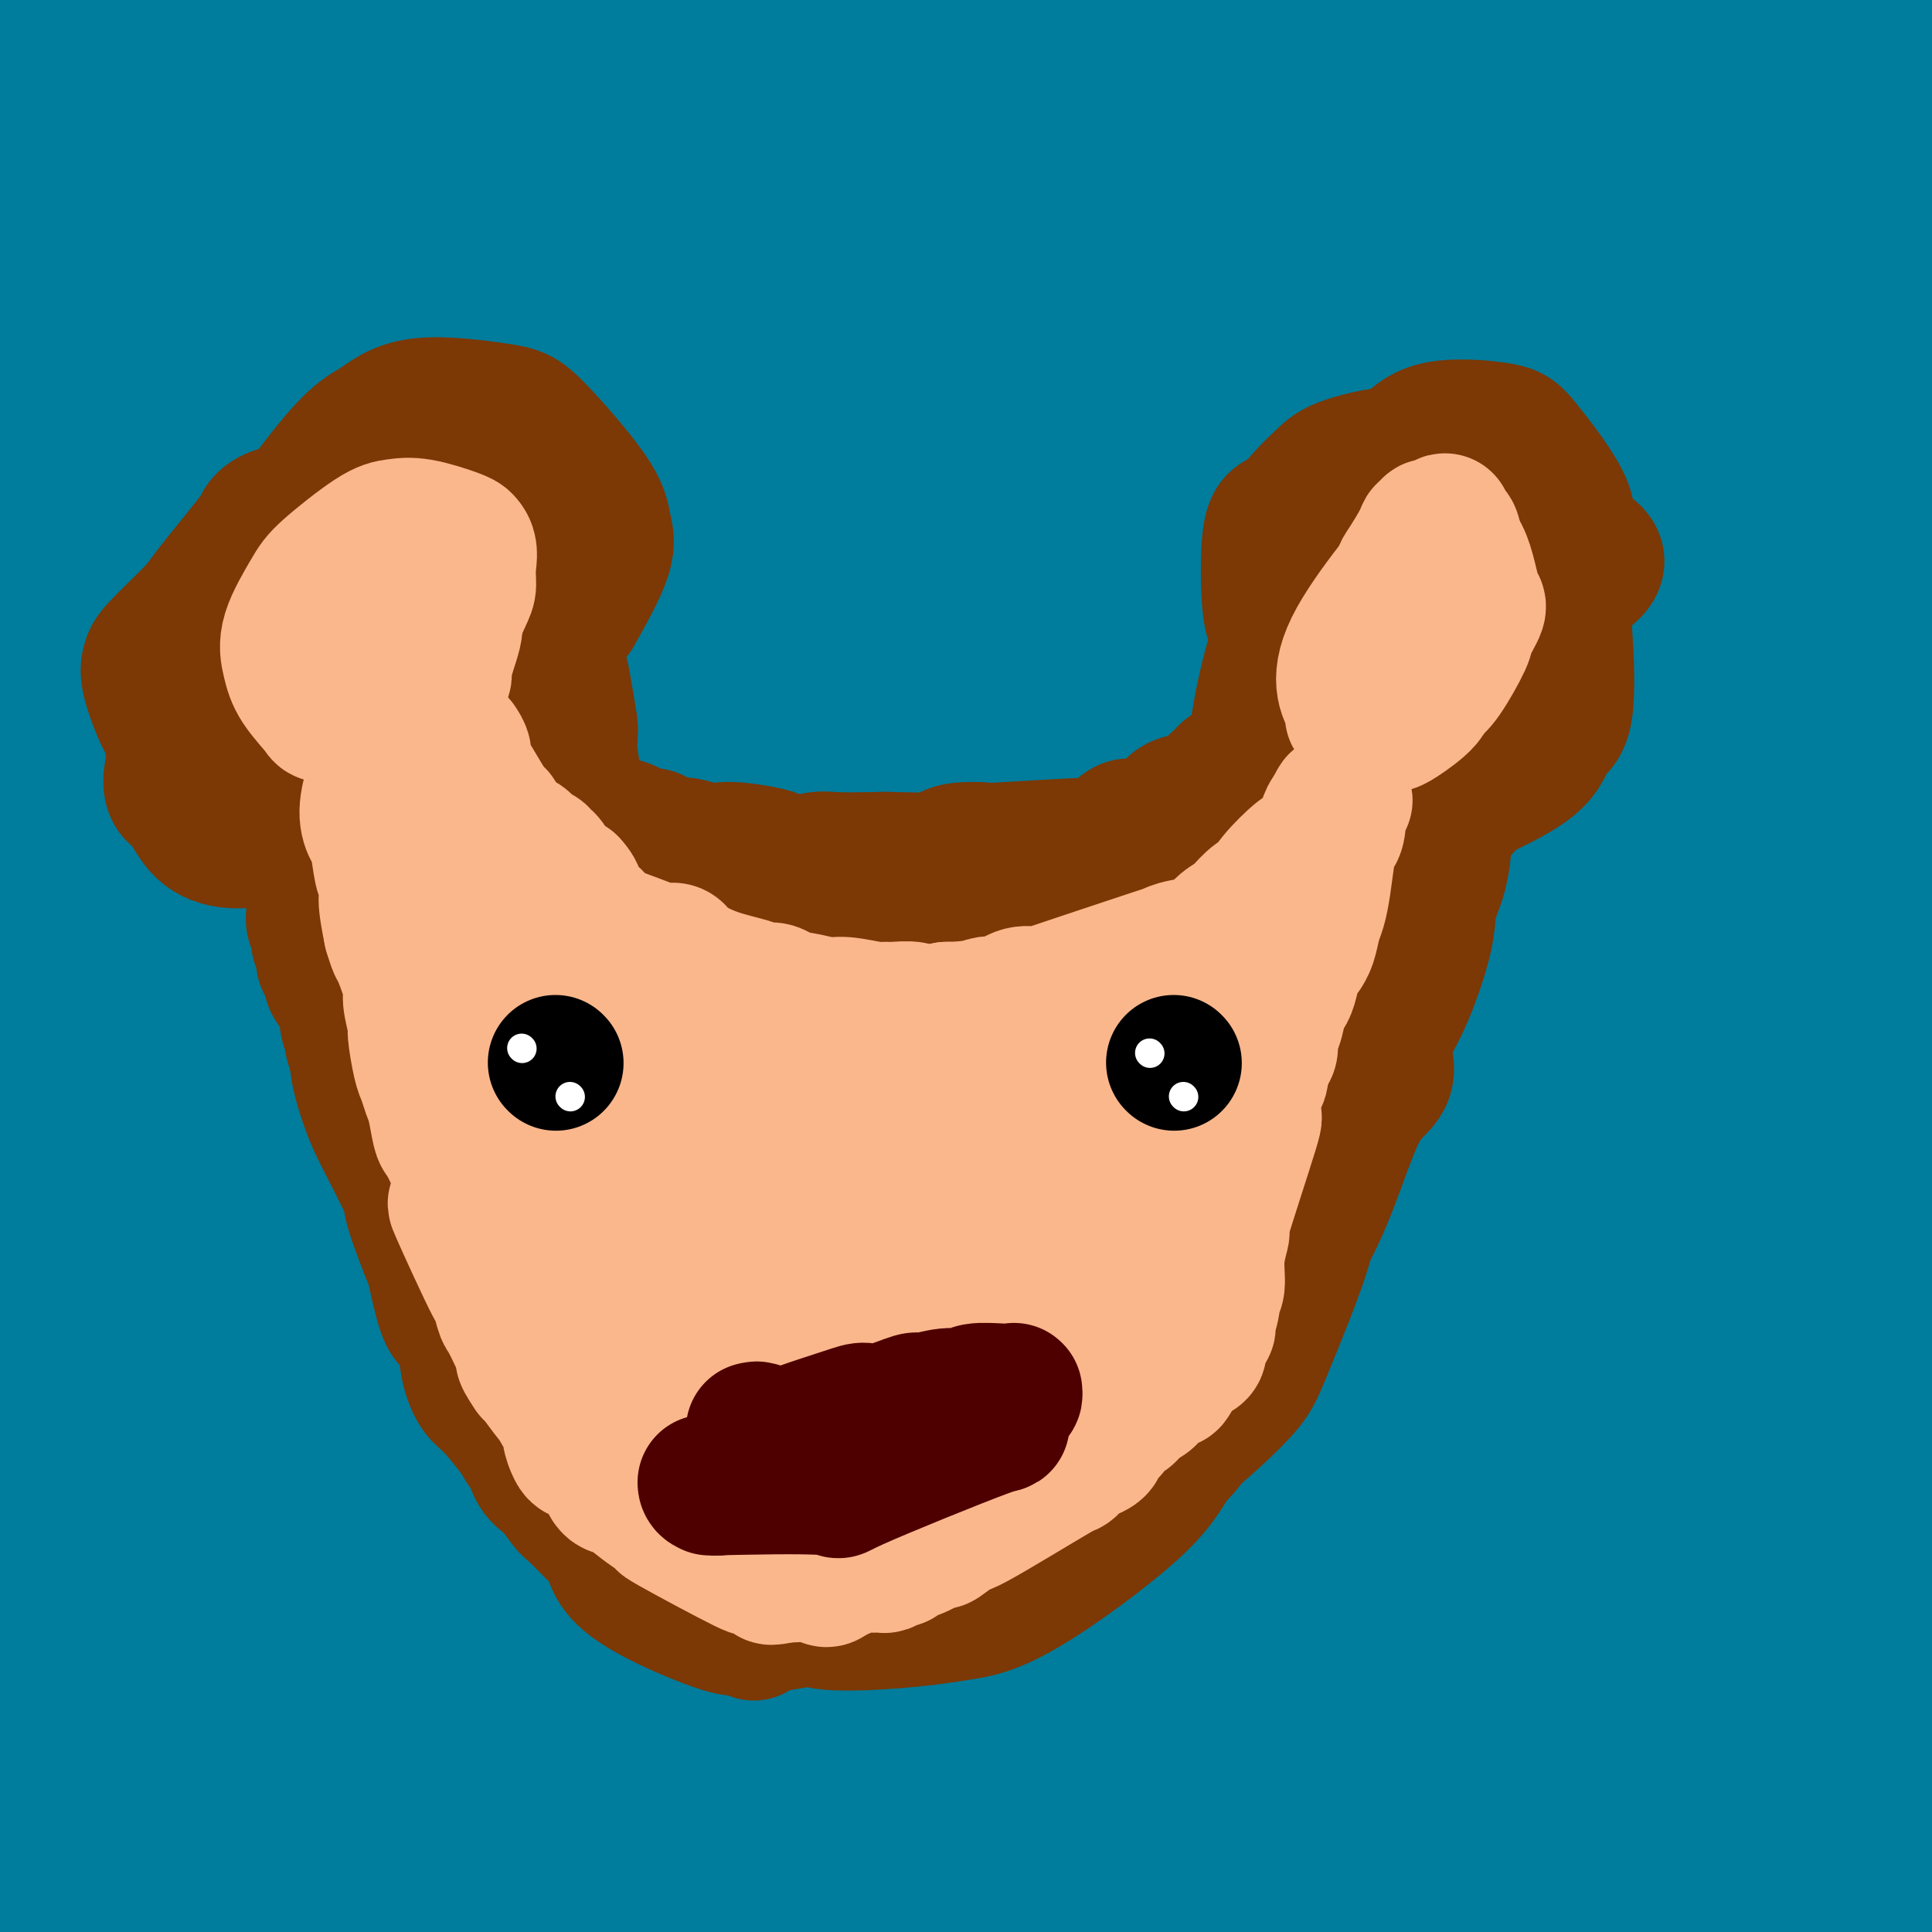 <svg viewBox='0 0 400 400' version='1.1' xmlns='http://www.w3.org/2000/svg' xmlns:xlink='http://www.w3.org/1999/xlink'><rect x="0" y="0" width="400" height="400" fill="#333333" stroke="none"/><g fill='none' stroke='#007C9C' stroke-width='28' stroke-linecap='round' stroke-linejoin='round'><path d='M133,353c2.988,-1.148 5.977,-2.296 11,-5c5.023,-2.704 12.081,-6.963 19,-10c6.919,-3.037 13.698,-4.853 30,-12c16.302,-7.147 42.127,-19.626 61,-29c18.873,-9.374 30.793,-15.642 37,-19c6.207,-3.358 6.699,-3.807 6,-4c-0.699,-0.193 -2.589,-0.129 -2,-1c0.589,-0.871 3.659,-2.678 -13,3c-16.659,5.678 -53.046,18.839 -76,28c-22.954,9.161 -32.475,14.320 -52,26c-19.525,11.680 -49.054,29.880 -64,39c-14.946,9.120 -15.309,9.162 -18,11c-2.691,1.838 -7.711,5.474 -10,7c-2.289,1.526 -1.848,0.942 1,-1c2.848,-1.942 8.101,-5.242 12,-8c3.899,-2.758 6.443,-4.974 35,-23c28.557,-18.026 83.126,-51.861 111,-69c27.874,-17.139 29.053,-17.580 35,-20c5.947,-2.420 16.663,-6.817 22,-9c5.337,-2.183 5.297,-2.150 1,0c-4.297,2.150 -12.851,6.417 -24,12c-11.149,5.583 -24.894,12.483 -38,19c-13.106,6.517 -25.573,12.651 -55,31c-29.427,18.349 -75.813,48.911 -99,65c-23.187,16.089 -23.174,17.704 -27,21c-3.826,3.296 -11.492,8.272 -16,12c-4.508,3.728 -5.860,6.208 -4,6c1.860,-0.208 6.930,-3.104 12,-6'/><path d='M28,417c16.375,-8.121 51.311,-25.424 72,-36c20.689,-10.576 27.131,-14.425 54,-28c26.869,-13.575 74.166,-36.875 98,-48c23.834,-11.125 24.204,-10.076 29,-11c4.796,-0.924 14.018,-3.822 18,-5c3.982,-1.178 2.724,-0.637 7,-2c4.276,-1.363 14.087,-4.631 -8,4c-22.087,8.631 -76.071,29.161 -109,42c-32.929,12.839 -44.803,17.986 -60,25c-15.197,7.014 -33.717,15.896 -56,27c-22.283,11.104 -48.330,24.430 -61,31c-12.670,6.570 -11.964,6.385 -12,7c-0.036,0.615 -0.813,2.032 3,2c3.813,-0.032 12.216,-1.513 16,-2c3.784,-0.487 2.949,0.018 26,-6c23.051,-6.018 69.989,-18.560 97,-26c27.011,-7.440 34.094,-9.777 61,-17c26.906,-7.223 73.633,-19.333 97,-24c23.367,-4.667 23.373,-1.891 27,-1c3.627,0.891 10.877,-0.101 18,0c7.123,0.101 14.121,1.297 16,2c1.879,0.703 -1.361,0.913 -1,1c0.361,0.087 4.321,0.053 -7,2c-11.321,1.947 -37.925,5.877 -54,8c-16.075,2.123 -21.621,2.441 -54,10c-32.379,7.559 -91.590,22.360 -122,31c-30.410,8.640 -32.017,11.120 -38,14c-5.983,2.880 -16.342,6.160 -25,9c-8.658,2.840 -15.617,5.240 -18,6c-2.383,0.760 -0.192,-0.120 2,-1'/><path d='M44,431c-8.401,3.626 10.096,-1.308 23,-4c12.904,-2.692 20.214,-3.140 27,-4c6.786,-0.860 13.048,-2.131 42,-8c28.952,-5.869 80.596,-16.336 109,-22c28.404,-5.664 33.569,-6.525 41,-8c7.431,-1.475 17.127,-3.565 30,-4c12.873,-0.435 28.921,0.783 37,2c8.079,1.217 8.189,2.432 5,3c-3.189,0.568 -9.677,0.488 -14,0c-4.323,-0.488 -6.482,-1.385 -34,-1c-27.518,0.385 -80.397,2.051 -115,4c-34.603,1.949 -50.930,4.180 -65,6c-14.070,1.820 -25.882,3.229 -45,5c-19.118,1.771 -45.540,3.903 -58,5c-12.460,1.097 -10.956,1.159 -13,1c-2.044,-0.159 -7.635,-0.539 -9,-1c-1.365,-0.461 1.497,-1.003 2,-1c0.503,0.003 -1.352,0.550 8,1c9.352,0.450 29.911,0.803 41,1c11.089,0.197 12.707,0.237 39,-1c26.293,-1.237 77.262,-3.752 106,-5c28.738,-1.248 35.246,-1.230 43,-1c7.754,0.230 16.756,0.674 34,3c17.244,2.326 42.731,6.536 56,9c13.269,2.464 14.322,3.182 20,5c5.678,1.818 15.983,4.736 19,5c3.017,0.264 -1.253,-2.125 -2,-3c-0.747,-0.875 2.030,-0.236 -10,-4c-12.030,-3.764 -38.866,-11.933 -60,-16c-21.134,-4.067 -36.567,-4.034 -52,-4'/><path d='M249,394c-23.162,-0.562 -55.066,0.033 -81,2c-25.934,1.967 -45.899,5.304 -57,7c-11.101,1.696 -13.340,1.749 -15,2c-1.660,0.251 -2.743,0.700 -5,1c-2.257,0.300 -5.689,0.451 1,-1c6.689,-1.451 23.497,-4.504 29,-5c5.503,-0.496 -0.300,1.567 39,-6c39.300,-7.567 123.702,-24.763 162,-32c38.298,-7.237 30.492,-4.516 32,-4c1.508,0.516 12.329,-1.172 21,-2c8.671,-0.828 15.192,-0.794 16,-1c0.808,-0.206 -4.097,-0.652 -4,-1c0.097,-0.348 5.196,-0.599 -15,-2c-20.196,-1.401 -65.687,-3.951 -92,-5c-26.313,-1.049 -33.447,-0.596 -68,5c-34.553,5.596 -96.525,16.334 -128,22c-31.475,5.666 -32.453,6.259 -38,8c-5.547,1.741 -15.662,4.628 -24,5c-8.338,0.372 -14.899,-1.772 -19,-2c-4.101,-0.228 -5.741,1.458 1,-2c6.741,-3.458 21.863,-12.061 32,-18c10.137,-5.939 15.288,-9.214 41,-22c25.712,-12.786 71.986,-35.083 96,-46c24.014,-10.917 25.768,-10.454 31,-12c5.232,-1.546 13.941,-5.100 22,-8c8.059,-2.900 15.469,-5.147 17,-5c1.531,0.147 -2.816,2.689 -4,3c-1.184,0.311 0.797,-1.609 -19,9c-19.797,10.609 -61.370,33.745 -86,48c-24.630,14.255 -32.315,19.627 -40,25'/><path d='M94,357c-33.879,20.382 -44.075,28.837 -51,34c-6.925,5.163 -10.579,7.036 -14,9c-3.421,1.964 -6.609,4.020 -8,3c-1.391,-1.020 -0.983,-5.118 -1,-7c-0.017,-1.882 -0.458,-1.550 4,-13c4.458,-11.450 13.814,-34.681 20,-49c6.186,-14.319 9.201,-19.724 13,-27c3.799,-7.276 8.383,-16.421 11,-24c2.617,-7.579 3.267,-13.590 -3,-6c-6.267,7.590 -19.450,28.783 -27,41c-7.550,12.217 -9.466,15.458 -15,26c-5.534,10.542 -14.685,28.384 -19,37c-4.315,8.616 -3.793,8.006 -4,9c-0.207,0.994 -1.144,3.592 -1,3c0.144,-0.592 1.370,-4.375 2,-6c0.630,-1.625 0.664,-1.092 2,-10c1.336,-8.908 3.975,-27.259 6,-40c2.025,-12.741 3.434,-19.874 5,-27c1.566,-7.126 3.287,-14.245 6,-27c2.713,-12.755 6.419,-31.146 8,-40c1.581,-8.854 1.038,-8.171 1,-9c-0.038,-0.829 0.430,-3.170 0,-2c-0.430,1.170 -1.759,5.849 -2,8c-0.241,2.151 0.604,1.772 -2,14c-2.604,12.228 -8.659,37.064 -12,51c-3.341,13.936 -3.968,16.973 -6,28c-2.032,11.027 -5.470,30.046 -7,39c-1.530,8.954 -1.151,7.844 -1,8c0.151,0.156 0.076,1.578 0,3'/><path d='M-1,383c-4.374,22.620 -0.308,4.671 1,-4c1.308,-8.671 -0.140,-8.063 -1,-9c-0.860,-0.937 -1.132,-3.420 -1,-18c0.132,-14.580 0.668,-41.257 1,-56c0.332,-14.743 0.461,-17.552 2,-33c1.539,-15.448 4.488,-43.536 6,-59c1.512,-15.464 1.588,-18.306 2,-23c0.412,-4.694 1.162,-11.240 2,-18c0.838,-6.760 1.765,-13.733 2,-16c0.235,-2.267 -0.222,0.174 0,3c0.222,2.826 1.124,6.038 2,8c0.876,1.962 1.727,2.673 2,19c0.273,16.327 -0.031,48.271 -1,67c-0.969,18.729 -2.603,24.244 -4,31c-1.397,6.756 -2.558,14.755 -4,27c-1.442,12.245 -3.166,28.737 -4,37c-0.834,8.263 -0.777,8.297 -1,9c-0.223,0.703 -0.725,2.075 -1,1c-0.275,-1.075 -0.324,-4.596 -1,-6c-0.676,-1.404 -1.981,-0.691 -5,-12c-3.019,-11.309 -7.753,-34.642 -10,-47c-2.247,-12.358 -2.006,-13.743 -2,-30c0.006,-16.257 -0.221,-47.387 0,-66c0.221,-18.613 0.890,-24.710 1,-32c0.110,-7.290 -0.340,-15.772 0,-30c0.340,-14.228 1.470,-34.202 2,-45c0.530,-10.798 0.462,-12.420 1,-17c0.538,-4.580 1.683,-12.118 2,-16c0.317,-3.882 -0.195,-4.109 1,-2c1.195,2.109 4.098,6.555 7,11'/><path d='M-2,57c2.177,3.806 3.619,8.821 5,13c1.381,4.179 2.702,7.523 5,20c2.298,12.477 5.572,34.089 7,48c1.428,13.911 1.008,20.121 1,26c-0.008,5.879 0.396,11.425 -1,27c-1.396,15.575 -4.593,41.178 -6,55c-1.407,13.822 -1.025,15.862 -3,24c-1.975,8.138 -6.305,22.374 -8,30c-1.695,7.626 -0.753,8.643 -3,6c-2.247,-2.643 -7.682,-8.947 -11,-22c-3.318,-13.053 -4.519,-32.855 -5,-47c-0.481,-14.145 -0.243,-22.633 0,-30c0.243,-7.367 0.492,-13.612 2,-31c1.508,-17.388 4.276,-45.919 6,-62c1.724,-16.081 2.403,-19.711 3,-25c0.597,-5.289 1.113,-12.238 2,-23c0.887,-10.762 2.144,-25.338 3,-33c0.856,-7.662 1.309,-8.409 2,-11c0.691,-2.591 1.620,-7.026 2,-9c0.380,-1.974 0.211,-1.488 1,0c0.789,1.488 2.537,3.976 4,7c1.463,3.024 2.643,6.584 4,10c1.357,3.416 2.892,6.689 5,17c2.108,10.311 4.790,27.659 6,38c1.210,10.341 0.949,13.674 1,18c0.051,4.326 0.416,9.644 0,16c-0.416,6.356 -1.612,13.750 -2,17c-0.388,3.250 0.032,2.357 0,2c-0.032,-0.357 -0.516,-0.179 -1,0'/><path d='M17,138c-0.815,8.194 -1.852,2.178 -4,-12c-2.148,-14.178 -5.409,-36.518 -7,-50c-1.591,-13.482 -1.514,-18.104 0,-30c1.514,-11.896 4.464,-31.064 6,-41c1.536,-9.936 1.657,-10.641 3,-15c1.343,-4.359 3.909,-12.373 5,-15c1.091,-2.627 0.706,0.133 1,3c0.294,2.867 1.267,5.841 2,8c0.733,2.159 1.227,3.502 2,12c0.773,8.498 1.826,24.151 2,35c0.174,10.849 -0.532,16.894 -1,22c-0.468,5.106 -0.700,9.271 -2,22c-1.300,12.729 -3.668,34.020 -5,45c-1.332,10.980 -1.628,11.648 -3,19c-1.372,7.352 -3.818,21.388 -5,28c-1.182,6.612 -1.099,5.799 -1,6c0.099,0.201 0.213,1.417 0,2c-0.213,0.583 -0.753,0.533 -1,0c-0.247,-0.533 -0.202,-1.549 0,-1c0.202,0.549 0.562,2.662 -1,-6c-1.562,-8.662 -5.044,-28.099 -7,-40c-1.956,-11.901 -2.386,-16.264 -2,-31c0.386,-14.736 1.588,-39.844 3,-54c1.412,-14.156 3.036,-17.360 4,-22c0.964,-4.640 1.269,-10.716 4,-17c2.731,-6.284 7.887,-12.777 10,-16c2.113,-3.223 1.184,-3.175 2,-2c0.816,1.175 3.376,3.479 5,7c1.624,3.521 2.312,8.261 3,13'/><path d='M30,8c0.943,30.916 -0.700,98.206 -2,129c-1.300,30.794 -2.255,25.091 -3,27c-0.745,1.909 -1.278,11.429 -3,24c-1.722,12.571 -4.632,28.194 -6,36c-1.368,7.806 -1.192,7.794 -1,11c0.192,3.206 0.400,9.628 0,6c-0.400,-3.628 -1.410,-17.306 -1,-27c0.410,-9.694 2.239,-15.404 3,-21c0.761,-5.596 0.453,-11.079 5,-26c4.547,-14.921 13.950,-39.282 19,-52c5.050,-12.718 5.749,-13.794 12,-23c6.251,-9.206 18.056,-26.542 25,-36c6.944,-9.458 9.029,-11.039 12,-14c2.971,-2.961 6.827,-7.301 12,-13c5.173,-5.699 11.661,-12.756 15,-16c3.339,-3.244 3.528,-2.673 3,-3c-0.528,-0.327 -1.772,-1.551 -4,-2c-2.228,-0.449 -5.439,-0.123 -8,0c-2.561,0.123 -4.473,0.042 -16,2c-11.527,1.958 -32.670,5.955 -44,9c-11.330,3.045 -12.847,5.139 -21,9c-8.153,3.861 -22.943,9.490 -30,12c-7.057,2.510 -6.380,1.902 -7,2c-0.620,0.098 -2.537,0.903 -2,1c0.537,0.097 3.529,-0.512 5,-1c1.471,-0.488 1.420,-0.854 9,-3c7.580,-2.146 22.790,-6.073 38,-10'/><path d='M40,29c13.132,-3.522 20.961,-5.826 28,-8c7.039,-2.174 13.289,-4.216 29,-8c15.711,-3.784 40.884,-9.310 55,-12c14.116,-2.690 17.177,-2.545 21,-3c3.823,-0.455 8.409,-1.511 14,-2c5.591,-0.489 12.187,-0.412 13,0c0.813,0.412 -4.158,1.158 0,1c4.158,-0.158 17.445,-1.219 -4,0c-21.445,1.219 -77.622,4.719 -103,7c-25.378,2.281 -19.958,3.343 -32,5c-12.042,1.657 -41.548,3.909 -56,5c-14.452,1.091 -13.852,1.020 -18,1c-4.148,-0.020 -13.046,0.010 -16,0c-2.954,-0.010 0.034,-0.061 1,0c0.966,0.061 -0.092,0.234 2,0c2.092,-0.234 7.333,-0.875 10,-1c2.667,-0.125 2.759,0.267 19,-1c16.241,-1.267 48.631,-4.193 65,-6c16.369,-1.807 16.716,-2.494 30,-4c13.284,-1.506 39.506,-3.829 54,-5c14.494,-1.171 17.261,-1.190 21,-1c3.739,0.190 8.451,0.587 14,1c5.549,0.413 11.936,0.840 14,1c2.064,0.160 -0.193,0.051 0,0c0.193,-0.051 2.836,-0.044 0,0c-2.836,0.044 -11.152,0.125 -16,0c-4.848,-0.125 -6.228,-0.457 -24,0c-17.772,0.457 -51.935,1.702 -72,3c-20.065,1.298 -26.033,2.649 -32,4'/><path d='M57,6c-33.370,2.558 -44.796,5.454 -53,7c-8.204,1.546 -13.185,1.741 -17,2c-3.815,0.259 -6.465,0.582 -8,1c-1.535,0.418 -1.956,0.930 0,1c1.956,0.070 6.290,-0.303 8,0c1.710,0.303 0.796,1.280 16,1c15.204,-0.280 46.526,-1.819 56,-2c9.474,-0.181 -2.899,0.995 44,-4c46.899,-4.995 153.070,-16.161 198,-20c44.930,-3.839 28.618,-0.352 27,1c-1.618,1.352 11.456,0.567 23,1c11.544,0.433 21.558,2.083 26,3c4.442,0.917 3.313,1.099 4,1c0.687,-0.099 3.191,-0.481 -1,0c-4.191,0.481 -15.077,1.824 -21,2c-5.923,0.176 -6.884,-0.817 -22,1c-15.116,1.817 -44.389,6.443 -63,9c-18.611,2.557 -26.560,3.046 -35,4c-8.440,0.954 -17.370,2.373 -33,5c-15.630,2.627 -37.959,6.461 -51,9c-13.041,2.539 -16.793,3.782 -18,4c-1.207,0.218 0.132,-0.591 1,-1c0.868,-0.409 1.265,-0.418 0,0c-1.265,0.418 -4.191,1.265 6,0c10.191,-1.265 33.499,-4.640 48,-7c14.501,-2.360 20.196,-3.705 40,-7c19.804,-3.295 53.716,-8.541 72,-11c18.284,-2.459 20.938,-2.131 26,-2c5.062,0.131 12.531,0.066 20,0'/><path d='M350,4c10.528,0.566 13.850,2.981 16,4c2.150,1.019 3.130,0.641 0,1c-3.130,0.359 -10.370,1.456 -15,2c-4.630,0.544 -6.649,0.537 -20,2c-13.351,1.463 -38.035,4.397 -52,7c-13.965,2.603 -17.210,4.874 -22,7c-4.790,2.126 -11.125,4.105 -15,6c-3.875,1.895 -5.291,3.705 -8,5c-2.709,1.295 -6.711,2.075 4,1c10.711,-1.075 36.134,-4.006 49,-6c12.866,-1.994 13.175,-3.051 27,-6c13.825,-2.949 41.168,-7.792 55,-10c13.832,-2.208 14.155,-1.783 20,2c5.845,3.783 17.213,10.925 22,19c4.787,8.075 2.991,17.084 4,18c1.009,0.916 4.821,-6.262 1,24c-3.821,30.262 -15.276,97.962 -21,131c-5.724,33.038 -5.719,31.413 -6,34c-0.281,2.587 -0.850,9.385 -1,13c-0.150,3.615 0.120,4.045 0,1c-0.120,-3.045 -0.629,-9.566 -1,-13c-0.371,-3.434 -0.605,-3.782 0,-19c0.605,-15.218 2.049,-45.306 3,-62c0.951,-16.694 1.410,-19.995 2,-25c0.590,-5.005 1.311,-11.716 2,-23c0.689,-11.284 1.344,-27.142 2,-43'/><path d='M396,74c1.420,-30.880 0.970,-16.081 1,-16c0.030,0.081 0.540,-14.556 1,-21c0.460,-6.444 0.870,-4.694 1,-5c0.130,-0.306 -0.020,-2.667 0,-1c0.020,1.667 0.210,7.364 1,4c0.790,-3.364 2.178,-15.788 1,8c-1.178,23.788 -4.924,83.789 -7,110c-2.076,26.211 -2.482,18.630 -3,19c-0.518,0.370 -1.147,8.689 -2,15c-0.853,6.311 -1.929,10.615 -2,12c-0.071,1.385 0.864,-0.148 1,0c0.136,0.148 -0.528,1.978 -1,0c-0.472,-1.978 -0.753,-7.765 -1,-11c-0.247,-3.235 -0.459,-3.920 -2,-17c-1.541,-13.080 -4.411,-38.556 -5,-53c-0.589,-14.444 1.104,-17.856 2,-23c0.896,-5.144 0.997,-12.021 2,-24c1.003,-11.979 2.910,-29.061 4,-38c1.090,-8.939 1.365,-9.734 2,-15c0.635,-5.266 1.631,-15.004 2,-20c0.369,-4.996 0.110,-5.251 0,-6c-0.110,-0.749 -0.070,-1.991 0,-3c0.070,-1.009 0.172,-1.785 0,-2c-0.172,-0.215 -0.616,0.132 0,1c0.616,0.868 2.292,2.257 4,5c1.708,2.743 3.447,6.838 5,10c1.553,3.162 2.918,5.390 4,15c1.082,9.610 1.881,26.603 2,37c0.119,10.397 -0.440,14.199 -1,18'/><path d='M405,73c-0.609,15.307 -2.633,26.076 -4,33c-1.367,6.924 -2.079,10.005 -3,13c-0.921,2.995 -2.051,5.905 -3,10c-0.949,4.095 -1.715,9.374 -2,11c-0.285,1.626 -0.087,-0.402 0,1c0.087,1.402 0.064,6.234 0,0c-0.064,-6.234 -0.167,-23.533 0,-33c0.167,-9.467 0.606,-11.103 2,-20c1.394,-8.897 3.745,-25.054 5,-34c1.255,-8.946 1.415,-10.679 2,-13c0.585,-2.321 1.595,-5.229 2,-7c0.405,-1.771 0.204,-2.406 0,-3c-0.204,-0.594 -0.413,-1.147 0,1c0.413,2.147 1.446,6.994 2,13c0.554,6.006 0.627,13.172 1,19c0.373,5.828 1.044,10.319 1,25c-0.044,14.681 -0.803,39.554 -1,52c-0.197,12.446 0.168,12.465 -1,25c-1.168,12.535 -3.868,37.585 -6,52c-2.132,14.415 -3.696,18.196 -5,23c-1.304,4.804 -2.349,10.631 -4,21c-1.651,10.369 -3.910,25.278 -5,33c-1.090,7.722 -1.012,8.255 -1,10c0.012,1.745 -0.043,4.700 0,6c0.043,1.300 0.183,0.945 0,1c-0.183,0.055 -0.688,0.520 -1,0c-0.312,-0.520 -0.430,-2.025 -1,-4c-0.570,-1.975 -1.591,-4.422 -3,-9c-1.409,-4.578 -3.204,-11.289 -5,-18'/><path d='M375,281c-2.680,-13.752 -4.380,-33.134 -5,-44c-0.620,-10.866 -0.159,-13.218 1,-20c1.159,-6.782 3.016,-17.995 4,-23c0.984,-5.005 1.096,-3.803 1,-4c-0.096,-0.197 -0.398,-1.794 0,-1c0.398,0.794 1.497,3.979 1,1c-0.497,-2.979 -2.588,-12.123 0,3c2.588,15.123 9.856,54.512 13,74c3.144,19.488 2.163,19.074 2,24c-0.163,4.926 0.492,15.193 1,24c0.508,8.807 0.868,16.154 1,22c0.132,5.846 0.035,10.190 0,19c-0.035,8.810 -0.009,22.085 0,29c0.009,6.915 -0.001,7.470 0,9c0.001,1.530 0.012,4.037 0,5c-0.012,0.963 -0.045,0.383 0,0c0.045,-0.383 0.170,-0.569 0,-1c-0.170,-0.431 -0.635,-1.106 -1,-1c-0.365,0.106 -0.630,0.994 -1,-2c-0.370,-2.994 -0.845,-9.870 -1,-14c-0.155,-4.130 0.011,-5.516 0,-7c-0.011,-1.484 -0.200,-3.068 0,-6c0.200,-2.932 0.789,-7.211 1,-9c0.211,-1.789 0.044,-1.086 0,-1c-0.044,0.086 0.033,-0.445 0,0c-0.033,0.445 -0.177,1.865 0,2c0.177,0.135 0.676,-1.015 0,3c-0.676,4.015 -2.528,13.196 -4,19c-1.472,5.804 -2.563,8.230 -4,11c-1.437,2.770 -3.218,5.885 -5,9'/><path d='M379,402c-3.481,4.769 -7.682,6.691 -10,8c-2.318,1.309 -2.751,2.006 -4,2c-1.249,-0.006 -3.313,-0.715 -4,-2c-0.687,-1.285 0.004,-3.145 0,-4c-0.004,-0.855 -0.704,-0.705 0,-6c0.704,-5.295 2.812,-16.035 3,-21c0.188,-4.965 -1.543,-4.155 5,-11c6.543,-6.845 21.362,-21.347 28,-27c6.638,-5.653 5.096,-2.459 5,-1c-0.096,1.459 1.255,1.183 1,2c-0.255,0.817 -2.116,2.725 -3,4c-0.884,1.275 -0.792,1.915 -6,7c-5.208,5.085 -15.714,14.613 -22,20c-6.286,5.387 -8.350,6.631 -13,10c-4.650,3.369 -11.886,8.861 -15,11c-3.114,2.139 -2.107,0.923 -2,1c0.107,0.077 -0.688,1.447 2,-2c2.688,-3.447 8.859,-11.709 13,-17c4.141,-5.291 6.254,-7.610 12,-14c5.746,-6.390 15.127,-16.850 19,-22c3.873,-5.150 2.240,-4.991 2,-5c-0.240,-0.009 0.914,-0.188 1,0c0.086,0.188 -0.896,0.743 -3,2c-2.104,1.257 -5.331,3.215 -8,5c-2.669,1.785 -4.781,3.395 -16,11c-11.219,7.605 -31.545,21.203 -41,28c-9.455,6.797 -8.040,6.791 -8,7c0.040,0.209 -1.297,0.633 -2,1c-0.703,0.367 -0.772,0.676 0,0c0.772,-0.676 2.386,-2.338 4,-4'/><path d='M317,385c5.548,-6.376 18.417,-20.817 27,-30c8.583,-9.183 12.881,-13.108 21,-20c8.119,-6.892 20.059,-16.751 25,-21c4.941,-4.249 2.884,-2.889 3,-3c0.116,-0.111 2.407,-1.692 -2,0c-4.407,1.692 -15.511,6.657 -22,9c-6.489,2.343 -8.364,2.065 -24,12c-15.636,9.935 -45.034,30.084 -54,36c-8.966,5.916 2.501,-2.401 10,-8c7.499,-5.599 11.032,-8.481 15,-12c3.968,-3.519 8.372,-7.676 20,-19c11.628,-11.324 30.482,-29.815 40,-39c9.518,-9.185 9.701,-9.064 10,-10c0.299,-0.936 0.714,-2.930 -2,-2c-2.714,0.930 -8.555,4.784 -13,7c-4.445,2.216 -7.493,2.794 -23,13c-15.507,10.206 -43.474,30.038 -58,41c-14.526,10.962 -15.611,13.052 -21,18c-5.389,4.948 -15.081,12.752 -18,15c-2.919,2.248 0.937,-1.062 2,-2c1.063,-0.938 -0.666,0.496 6,-8c6.666,-8.496 21.728,-26.921 31,-38c9.272,-11.079 12.752,-14.810 22,-24c9.248,-9.190 24.262,-23.837 31,-30c6.738,-6.163 5.201,-3.842 6,-4c0.799,-0.158 3.936,-2.795 -1,2c-4.936,4.795 -17.944,17.022 -31,28c-13.056,10.978 -26.159,20.708 -38,30c-11.841,9.292 -22.421,18.146 -33,27'/><path d='M246,353c-23.984,20.614 -32.443,28.650 -38,34c-5.557,5.350 -8.210,8.016 -7,7c1.210,-1.016 6.284,-5.713 10,-10c3.716,-4.287 6.073,-8.164 27,-28c20.927,-19.836 60.424,-55.630 83,-75c22.576,-19.370 28.230,-22.315 30,-24c1.770,-1.685 -0.346,-2.111 -6,1c-5.654,3.111 -14.847,9.759 -25,17c-10.153,7.241 -21.267,15.074 -32,23c-10.733,7.926 -21.084,15.944 -30,23c-8.916,7.056 -16.397,13.150 -22,19c-5.603,5.850 -9.328,11.458 -12,15c-2.672,3.542 -4.291,5.020 4,-3c8.291,-8.020 26.492,-25.539 40,-38c13.508,-12.461 22.324,-19.865 31,-28c8.676,-8.135 17.212,-17.001 28,-27c10.788,-9.999 23.828,-21.133 31,-27c7.172,-5.867 8.477,-6.469 2,-3c-6.477,3.469 -20.736,11.007 -32,18c-11.264,6.993 -19.534,13.439 -28,20c-8.466,6.561 -17.130,13.237 -31,26c-13.870,12.763 -32.946,31.613 -43,41c-10.054,9.387 -11.086,9.312 -9,7c2.086,-2.312 7.288,-6.860 10,-10c2.712,-3.140 2.933,-4.873 25,-28c22.067,-23.127 65.980,-67.650 89,-91c23.020,-23.350 25.149,-25.529 28,-28c2.851,-2.471 6.426,-5.236 10,-8'/><path d='M379,176c27.402,-27.587 14.906,-14.055 -2,1c-16.906,15.055 -38.222,31.632 -57,48c-18.778,16.368 -35.019,32.526 -48,45c-12.981,12.474 -22.703,21.263 -37,36c-14.297,14.737 -33.167,35.421 -42,45c-8.833,9.579 -7.627,8.052 -9,10c-1.373,1.948 -5.324,7.370 -3,4c2.324,-3.370 10.923,-15.531 22,-29c11.077,-13.469 24.630,-28.247 39,-45c14.370,-16.753 29.555,-35.481 52,-58c22.445,-22.519 52.148,-48.827 69,-63c16.852,-14.173 20.851,-16.209 17,-12c-3.851,4.209 -15.552,14.663 -45,42c-29.448,27.337 -76.642,71.557 -100,94c-23.358,22.443 -22.880,23.110 -31,32c-8.120,8.890 -24.837,26.003 -32,33c-7.163,6.997 -4.770,3.879 -6,5c-1.230,1.121 -6.083,6.482 1,-4c7.083,-10.482 26.102,-36.807 43,-59c16.898,-22.193 31.675,-40.256 44,-55c12.325,-14.744 22.196,-26.171 37,-41c14.804,-14.829 34.540,-33.061 44,-42c9.460,-8.939 8.645,-8.584 9,-9c0.355,-0.416 1.880,-1.604 -2,2c-3.880,3.604 -13.167,11.999 -21,18c-7.833,6.001 -14.213,9.609 -43,36c-28.787,26.391 -79.981,75.567 -106,101c-26.019,25.433 -26.863,27.124 -31,32c-4.137,4.876 -11.569,12.938 -19,21'/><path d='M122,364c-9.608,10.723 -8.629,11.030 -11,14c-2.371,2.970 -8.091,8.604 5,-6c13.091,-14.604 44.994,-49.445 67,-74c22.006,-24.555 34.115,-38.825 63,-66c28.885,-27.175 74.546,-67.254 93,-83c18.454,-15.746 9.701,-7.159 16,-11c6.299,-3.841 27.651,-20.109 6,-4c-21.651,16.109 -86.303,64.594 -123,94c-36.697,29.406 -45.439,39.732 -57,52c-11.561,12.268 -25.942,26.479 -36,37c-10.058,10.521 -15.794,17.352 -22,25c-6.206,7.648 -12.881,16.113 -13,17c-0.119,0.887 6.320,-5.805 9,-9c2.680,-3.195 1.602,-2.892 29,-31c27.398,-28.108 83.273,-84.627 117,-117c33.727,-32.373 45.306,-40.601 57,-49c11.694,-8.399 23.502,-16.968 33,-24c9.498,-7.032 16.685,-12.525 22,-17c5.315,-4.475 8.759,-7.932 -5,2c-13.759,9.932 -44.720,33.253 -69,53c-24.280,19.747 -41.878,35.918 -59,52c-17.122,16.082 -33.768,32.074 -53,54c-19.232,21.926 -41.050,49.788 -52,64c-10.950,14.212 -11.030,14.776 -11,16c0.030,1.224 0.172,3.110 5,-1c4.828,-4.110 14.343,-14.214 21,-22c6.657,-7.786 10.454,-13.252 39,-45c28.546,-31.748 81.839,-89.778 109,-118c27.161,-28.222 28.189,-26.635 34,-31c5.811,-4.365 16.406,-14.683 27,-25'/><path d='M363,111c9.442,-8.433 2.548,-1.516 2,-1c-0.548,0.516 5.251,-5.371 -7,5c-12.251,10.371 -42.551,36.998 -62,54c-19.449,17.002 -28.046,24.379 -51,49c-22.954,24.621 -60.263,66.487 -77,85c-16.737,18.513 -12.901,13.675 -21,24c-8.099,10.325 -28.132,35.814 -13,15c15.132,-20.814 65.429,-87.931 98,-128c32.571,-40.069 47.417,-53.089 61,-66c13.583,-12.911 25.904,-25.713 41,-39c15.096,-13.287 32.968,-27.059 42,-34c9.032,-6.941 9.223,-7.053 6,-5c-3.223,2.053 -9.861,6.269 -21,15c-11.139,8.731 -26.778,21.977 -40,33c-13.222,11.023 -24.028,19.823 -56,50c-31.972,30.177 -85.111,81.732 -114,111c-28.889,29.268 -33.528,36.248 -40,45c-6.472,8.752 -14.778,19.277 -21,26c-6.222,6.723 -10.360,9.644 -14,13c-3.640,3.356 -6.782,7.147 4,-9c10.782,-16.147 35.489,-52.233 56,-80c20.511,-27.767 36.826,-47.215 53,-66c16.174,-18.785 32.206,-36.906 57,-61c24.794,-24.094 58.348,-54.161 74,-68c15.652,-13.839 13.402,-11.452 16,-13c2.598,-1.548 10.046,-7.032 2,-1c-8.046,6.032 -31.584,23.581 -63,52c-31.416,28.419 -70.708,67.710 -110,107'/><path d='M165,224c-24.364,24.477 -30.273,32.168 -46,52c-15.727,19.832 -41.273,51.803 -53,66c-11.727,14.197 -9.637,10.618 -11,12c-1.363,1.382 -6.181,7.726 -1,0c5.181,-7.726 20.361,-29.520 30,-45c9.639,-15.480 13.737,-24.645 38,-56c24.263,-31.355 68.690,-84.902 106,-124c37.310,-39.098 67.503,-63.749 81,-75c13.497,-11.251 10.298,-9.101 -2,1c-12.298,10.101 -33.694,28.155 -54,47c-20.306,18.845 -39.522,38.483 -58,57c-18.478,18.517 -36.219,35.914 -62,65c-25.781,29.086 -59.604,69.860 -77,91c-17.396,21.140 -18.366,22.648 -21,26c-2.634,3.352 -6.934,8.550 -8,7c-1.066,-1.550 1.101,-9.849 1,-15c-0.101,-5.151 -2.471,-7.153 13,-38c15.471,-30.847 48.784,-90.539 70,-127c21.216,-36.461 30.337,-49.693 38,-61c7.663,-11.307 13.868,-20.691 23,-32c9.132,-11.309 21.191,-24.545 27,-31c5.809,-6.455 5.368,-6.131 -1,2c-6.368,8.131 -18.663,24.069 -31,41c-12.337,16.931 -24.716,34.853 -36,50c-11.284,15.147 -21.474,27.517 -38,52c-16.526,24.483 -39.388,61.078 -52,81c-12.612,19.922 -14.972,23.171 -20,30c-5.028,6.829 -12.722,17.237 -16,21c-3.278,3.763 -2.139,0.882 -1,-2'/><path d='M4,319c-2.214,-3.835 0.752,-22.923 5,-41c4.248,-18.077 9.778,-35.141 15,-52c5.222,-16.859 10.136,-33.511 22,-63c11.864,-29.489 30.680,-71.816 41,-93c10.320,-21.184 12.145,-21.227 15,-25c2.855,-3.773 6.740,-11.276 9,-14c2.260,-2.724 2.895,-0.668 4,-2c1.105,-1.332 2.680,-6.051 -5,9c-7.680,15.051 -24.617,49.874 -32,66c-7.383,16.126 -5.214,13.557 -17,39c-11.786,25.443 -37.526,78.900 -47,99c-9.474,20.100 -2.681,6.845 0,1c2.681,-5.845 1.251,-4.278 0,-1c-1.251,3.278 -2.321,8.269 2,-8c4.321,-16.269 14.034,-53.798 20,-77c5.966,-23.202 8.185,-32.079 15,-51c6.815,-18.921 18.225,-47.888 24,-62c5.775,-14.112 5.913,-13.368 7,-15c1.087,-1.632 3.123,-5.639 5,-6c1.877,-0.361 3.597,2.926 4,8c0.403,5.074 -0.510,11.936 -1,17c-0.490,5.064 -0.556,8.331 -5,27c-4.444,18.669 -13.266,52.741 -18,71c-4.734,18.259 -5.382,20.707 -9,31c-3.618,10.293 -10.207,28.432 -13,37c-2.793,8.568 -1.790,7.565 -2,5c-0.210,-2.565 -1.634,-6.690 -2,-12c-0.366,-5.310 0.324,-11.803 1,-20c0.676,-8.197 1.338,-18.099 2,-28'/><path d='M44,159c2.528,-22.703 8.349,-49.462 12,-65c3.651,-15.538 5.131,-19.856 7,-25c1.869,-5.144 4.128,-11.114 6,-16c1.872,-4.886 3.357,-8.689 4,-11c0.643,-2.311 0.444,-3.130 -1,1c-1.444,4.130 -4.135,13.210 -5,17c-0.865,3.790 0.094,2.289 -6,17c-6.094,14.711 -19.243,45.634 -24,56c-4.757,10.366 -1.123,0.175 0,-3c1.123,-3.175 -0.265,0.668 0,-9c0.265,-9.668 2.185,-32.846 4,-47c1.815,-14.154 3.527,-19.285 5,-26c1.473,-6.715 2.709,-15.013 4,-23c1.291,-7.987 2.638,-15.661 3,-18c0.362,-2.339 -0.262,0.657 0,1c0.262,0.343 1.411,-1.966 0,6c-1.411,7.966 -5.381,26.207 -8,37c-2.619,10.793 -3.888,14.139 -9,28c-5.112,13.861 -14.066,38.239 -19,51c-4.934,12.761 -5.849,13.906 -7,17c-1.151,3.094 -2.537,8.139 -3,11c-0.463,2.861 -0.004,3.539 0,4c0.004,0.461 -0.448,0.703 5,-3c5.448,-3.703 16.796,-11.353 26,-18c9.204,-6.647 16.265,-12.292 22,-17c5.735,-4.708 10.146,-8.478 24,-20c13.854,-11.522 37.153,-30.794 50,-41c12.847,-10.206 15.242,-11.344 24,-16c8.758,-4.656 23.879,-12.828 39,-21'/><path d='M197,26c12.329,-6.326 11.653,-3.640 13,-3c1.347,0.640 4.717,-0.765 6,0c1.283,0.765 0.479,3.699 1,5c0.521,1.301 2.369,0.967 -7,4c-9.369,3.033 -29.954,9.431 -42,13c-12.046,3.569 -15.554,4.309 -30,8c-14.446,3.691 -39.829,10.334 -60,15c-20.171,4.666 -35.129,7.355 -36,8c-0.871,0.645 12.346,-0.752 21,-2c8.654,-1.248 12.744,-2.346 43,-5c30.256,-2.654 86.676,-6.865 115,-9c28.324,-2.135 28.550,-2.193 34,-2c5.450,0.193 16.123,0.638 31,1c14.877,0.362 33.957,0.640 43,1c9.043,0.360 8.048,0.801 9,1c0.952,0.199 3.850,0.156 2,0c-1.850,-0.156 -8.449,-0.425 -16,-1c-7.551,-0.575 -16.055,-1.458 -23,-2c-6.945,-0.542 -12.332,-0.745 -34,0c-21.668,0.745 -59.616,2.437 -80,3c-20.384,0.563 -23.204,-0.005 -39,1c-15.796,1.005 -44.567,3.582 -58,5c-13.433,1.418 -11.529,1.675 -13,2c-1.471,0.325 -6.317,0.717 -3,1c3.317,0.283 14.796,0.457 21,1c6.204,0.543 7.132,1.454 33,-1c25.868,-2.454 76.677,-8.273 108,-12c31.323,-3.727 43.162,-5.364 55,-7'/><path d='M291,51c31.298,-3.725 28.044,-3.537 40,-5c11.956,-1.463 39.121,-4.575 52,-6c12.879,-1.425 11.473,-1.162 12,-1c0.527,0.162 2.989,0.222 2,0c-0.989,-0.222 -5.429,-0.727 -10,-1c-4.571,-0.273 -9.272,-0.316 -28,0c-18.728,0.316 -51.481,0.990 -100,9c-48.519,8.010 -112.804,23.355 -139,30c-26.196,6.645 -14.304,4.588 -10,4c4.304,-0.588 1.020,0.292 -1,1c-2.020,0.708 -2.776,1.245 10,-1c12.776,-2.245 39.082,-7.271 60,-12c20.918,-4.729 36.447,-9.160 52,-13c15.553,-3.840 31.131,-7.087 54,-12c22.869,-4.913 53.031,-11.491 68,-15c14.969,-3.509 14.747,-3.947 19,-5c4.253,-1.053 12.980,-2.720 15,-3c2.020,-0.280 -2.669,0.828 -3,1c-0.331,0.172 3.694,-0.591 -14,3c-17.694,3.591 -57.108,11.536 -85,17c-27.892,5.464 -44.262,8.449 -61,12c-16.738,3.551 -33.846,7.670 -59,14c-25.154,6.330 -58.355,14.873 -76,19c-17.645,4.127 -19.732,3.838 -27,4c-7.268,0.162 -19.715,0.775 -26,1c-6.285,0.225 -6.406,0.060 -2,-2c4.406,-2.060 13.340,-6.016 23,-10c9.660,-3.984 20.046,-7.995 34,-13c13.954,-5.005 31.477,-11.002 49,-17'/><path d='M140,50c33.243,-10.515 63.349,-16.804 80,-20c16.651,-3.196 19.845,-3.301 29,-5c9.155,-1.699 24.270,-4.992 31,-6c6.730,-1.008 5.076,0.270 1,1c-4.076,0.730 -10.574,0.911 -22,2c-11.426,1.089 -27.781,3.086 -37,4c-9.219,0.914 -11.302,0.744 -53,9c-41.698,8.256 -123.012,24.936 -154,31c-30.988,6.064 -11.650,1.512 -6,0c5.650,-1.512 -2.387,0.016 2,-1c4.387,-1.016 21.199,-4.576 37,-8c15.801,-3.424 30.591,-6.712 45,-10c14.409,-3.288 28.438,-6.575 54,-11c25.562,-4.425 62.658,-9.988 81,-13c18.342,-3.012 17.929,-3.475 28,-4c10.071,-0.525 30.625,-1.113 39,-1c8.375,0.113 4.570,0.927 5,1c0.430,0.073 5.096,-0.594 -2,2c-7.096,2.594 -25.953,8.449 -43,14c-17.047,5.551 -32.283,10.799 -48,16c-15.717,5.201 -31.915,10.357 -55,20c-23.085,9.643 -53.059,23.775 -68,31c-14.941,7.225 -14.851,7.545 -19,12c-4.149,4.455 -12.538,13.046 -17,17c-4.462,3.954 -4.997,3.272 4,2c8.997,-1.272 27.525,-3.135 45,-7c17.475,-3.865 33.897,-9.733 51,-16c17.103,-6.267 34.887,-12.933 63,-23c28.113,-10.067 66.557,-23.533 105,-37'/><path d='M316,50c31.098,-10.670 24.841,-7.346 30,-7c5.159,0.346 21.732,-2.287 28,-2c6.268,0.287 2.232,3.493 3,4c0.768,0.507 6.341,-1.685 -5,8c-11.341,9.685 -39.597,31.247 -56,43c-16.403,11.753 -20.953,13.698 -38,24c-17.047,10.302 -46.589,28.963 -60,37c-13.411,8.037 -10.690,5.452 -8,3c2.690,-2.452 5.349,-4.769 22,-16c16.651,-11.231 47.293,-31.375 63,-42c15.707,-10.625 16.480,-11.733 31,-18c14.520,-6.267 42.788,-17.695 53,-18c10.212,-0.305 2.367,10.512 -2,18c-4.367,7.488 -5.255,11.648 -7,16c-1.745,4.352 -4.348,8.898 -10,20c-5.652,11.102 -14.355,28.760 -19,38c-4.645,9.240 -5.233,10.062 -6,12c-0.767,1.938 -1.714,4.992 -2,6c-0.286,1.008 0.090,-0.030 0,0c-0.090,0.030 -0.647,1.127 0,-3c0.647,-4.127 2.499,-13.480 4,-21c1.501,-7.520 2.650,-13.207 4,-18c1.350,-4.793 2.900,-8.690 6,-17c3.100,-8.310 7.748,-21.031 10,-27c2.252,-5.969 2.106,-5.184 2,-5c-0.106,0.184 -0.173,-0.233 0,1c0.173,1.233 0.587,4.117 1,7'/><path d='M360,93c0.549,7.034 1.423,20.620 2,30c0.577,9.380 0.858,14.556 1,20c0.142,5.444 0.147,11.157 0,22c-0.147,10.843 -0.444,26.816 -1,36c-0.556,9.184 -1.370,11.579 -2,13c-0.630,1.421 -1.077,1.870 -1,6c0.077,4.130 0.678,11.942 0,1c-0.678,-10.942 -2.634,-40.639 -3,-57c-0.366,-16.361 0.858,-19.386 2,-24c1.142,-4.614 2.200,-10.816 3,-16c0.800,-5.184 1.341,-9.351 2,-13c0.659,-3.649 1.437,-6.780 2,-8c0.563,-1.220 0.911,-0.530 1,0c0.089,0.530 -0.081,0.901 0,3c0.081,2.099 0.412,5.925 1,9c0.588,3.075 1.433,5.398 2,18c0.567,12.602 0.855,35.484 1,48c0.145,12.516 0.147,14.667 0,18c-0.147,3.333 -0.444,7.849 -1,13c-0.556,5.151 -1.372,10.936 -2,13c-0.628,2.064 -1.070,0.408 -1,0c0.070,-0.408 0.650,0.431 -3,-4c-3.650,-4.431 -11.531,-14.133 -16,-20c-4.469,-5.867 -5.528,-7.900 -12,-19c-6.472,-11.100 -18.359,-31.267 -25,-43c-6.641,-11.733 -8.038,-15.031 -10,-19c-1.962,-3.969 -4.490,-8.607 -10,-13c-5.510,-4.393 -14.003,-8.541 -20,-9c-5.997,-0.459 -9.499,2.770 -13,6'/><path d='M257,104c-9.079,7.352 -25.276,22.732 -36,34c-10.724,11.268 -15.974,18.424 -21,25c-5.026,6.576 -9.829,12.572 -20,25c-10.171,12.428 -25.711,31.289 -32,38c-6.289,6.711 -3.327,1.270 -9,10c-5.673,8.730 -19.980,31.629 -3,4c16.980,-27.629 65.248,-105.785 86,-137c20.752,-31.215 13.989,-15.490 12,-10c-1.989,5.490 0.798,0.745 4,-3c3.202,-3.745 6.820,-6.489 -1,2c-7.820,8.489 -27.077,28.212 -45,47c-17.923,18.788 -34.512,36.642 -48,51c-13.488,14.358 -23.873,25.220 -37,39c-13.127,13.780 -28.994,30.478 -37,39c-8.006,8.522 -8.150,8.867 -7,5c1.150,-3.867 3.594,-11.945 4,-16c0.406,-4.055 -1.225,-4.088 13,-21c14.225,-16.912 44.308,-50.702 63,-70c18.692,-19.298 25.995,-24.105 33,-30c7.005,-5.895 13.712,-12.879 27,-22c13.288,-9.121 33.156,-20.380 43,-26c9.844,-5.620 9.664,-5.601 10,-4c0.336,1.601 1.187,4.783 -3,11c-4.187,6.217 -13.412,15.467 -22,24c-8.588,8.533 -16.539,16.349 -35,34c-18.461,17.651 -47.432,45.137 -63,60c-15.568,14.863 -17.734,17.104 -23,23c-5.266,5.896 -13.633,15.448 -22,25'/><path d='M88,261c-21.479,21.629 -3.676,4.700 1,0c4.676,-4.700 -3.774,2.828 1,-2c4.774,-4.828 22.772,-22.012 41,-38c18.228,-15.988 36.685,-30.781 55,-45c18.315,-14.219 36.487,-27.864 54,-39c17.513,-11.136 34.368,-19.762 50,-29c15.632,-9.238 30.041,-19.089 8,-2c-22.041,17.089 -80.534,61.117 -110,83c-29.466,21.883 -29.907,21.621 -35,25c-5.093,3.379 -14.838,10.398 -25,18c-10.162,7.602 -20.740,15.788 -25,19c-4.260,3.212 -2.201,1.449 -3,2c-0.799,0.551 -4.454,3.414 3,-2c7.454,-5.414 26.018,-19.107 40,-29c13.982,-9.893 23.384,-15.986 44,-30c20.616,-14.014 52.447,-35.947 70,-47c17.553,-11.053 20.829,-11.225 26,-13c5.171,-1.775 12.237,-5.152 19,-7c6.763,-1.848 13.221,-2.167 13,-1c-0.221,1.167 -7.122,3.819 -10,5c-2.878,1.181 -1.732,0.890 -27,12c-25.268,11.110 -76.950,33.622 -104,45c-27.050,11.378 -29.467,11.621 -45,18c-15.533,6.379 -44.180,18.892 -59,25c-14.820,6.108 -15.811,5.811 -19,7c-3.189,1.189 -8.576,3.865 -11,1c-2.424,-2.865 -1.883,-11.271 -1,-17c0.883,-5.729 2.110,-8.780 10,-21c7.890,-12.220 22.445,-33.610 37,-55'/><path d='M86,144c8.686,-12.580 11.901,-16.529 21,-27c9.099,-10.471 24.082,-27.462 31,-35c6.918,-7.538 5.771,-5.622 6,-6c0.229,-0.378 1.833,-3.049 1,1c-0.833,4.049 -4.101,14.818 -8,25c-3.899,10.182 -8.427,19.776 -11,25c-2.573,5.224 -3.192,6.077 -14,29c-10.808,22.923 -31.806,67.915 -40,85c-8.194,17.085 -3.586,6.263 1,-8c4.586,-14.263 9.149,-31.967 12,-43c2.851,-11.033 3.990,-15.394 12,-32c8.010,-16.606 22.891,-45.457 31,-60c8.109,-14.543 9.446,-14.777 11,-17c1.554,-2.223 3.324,-6.436 4,-8c0.676,-1.564 0.256,-0.478 -2,2c-2.256,2.478 -6.349,6.350 -9,9c-2.651,2.650 -3.859,4.079 -14,16c-10.141,11.921 -29.216,34.333 -39,46c-9.784,11.667 -10.276,12.589 -14,17c-3.724,4.411 -10.678,12.312 -13,15c-2.322,2.688 -0.011,0.163 0,0c0.011,-0.163 -2.279,2.035 1,-1c3.279,-3.035 12.128,-11.305 18,-17c5.872,-5.695 8.767,-8.816 24,-20c15.233,-11.184 42.805,-30.431 56,-39c13.195,-8.569 12.014,-6.461 14,-6c1.986,0.461 7.139,-0.725 8,0c0.861,0.725 -2.569,3.363 -6,6'/><path d='M167,101c-0.837,1.106 0.072,0.870 -12,11c-12.072,10.130 -37.125,30.627 -51,42c-13.875,11.373 -16.573,13.624 -28,24c-11.427,10.376 -31.582,28.877 -39,36c-7.418,7.123 -2.100,2.868 1,0c3.100,-2.868 3.981,-4.350 5,-5c1.019,-0.650 2.175,-0.468 14,-11c11.825,-10.532 34.319,-31.778 56,-50c21.681,-18.222 42.549,-33.418 52,-41c9.451,-7.582 7.486,-7.548 -7,7c-14.486,14.548 -41.491,43.610 -62,65c-20.509,21.390 -34.522,35.107 -42,43c-7.478,7.893 -8.421,9.960 -10,12c-1.579,2.040 -3.793,4.053 -3,4c0.793,-0.053 4.594,-2.171 9,-6c4.406,-3.829 9.418,-9.368 13,-13c3.582,-3.632 5.735,-5.359 22,-20c16.265,-14.641 46.643,-42.198 63,-57c16.357,-14.802 18.691,-16.849 31,-25c12.309,-8.151 34.591,-22.405 45,-29c10.409,-6.595 8.945,-5.529 8,-4c-0.945,1.529 -1.369,3.523 -5,7c-3.631,3.477 -10.468,8.437 -15,12c-4.532,3.563 -6.759,5.728 -25,19c-18.241,13.272 -52.498,37.649 -73,52c-20.502,14.351 -27.251,18.675 -34,23'/><path d='M80,197c-21.113,14.877 -20.394,14.570 -27,19c-6.606,4.430 -20.535,13.598 -27,18c-6.465,4.402 -5.467,4.037 -1,0c4.467,-4.037 12.401,-11.745 17,-16c4.599,-4.255 5.862,-5.057 28,-20c22.138,-14.943 65.150,-44.026 87,-58c21.850,-13.974 22.536,-12.839 37,-19c14.464,-6.161 42.704,-19.617 54,-25c11.296,-5.383 5.648,-2.691 0,0'/></g>
<g fill='none' stroke='#7C3805' stroke-width='28' stroke-linecap='round' stroke-linejoin='round'><path d='M73,161c0.412,0.512 0.824,1.023 0,0c-0.824,-1.023 -2.885,-3.582 -4,-5c-1.115,-1.418 -1.284,-1.696 -2,-4c-0.716,-2.304 -1.981,-6.635 -2,-11c-0.019,-4.365 1.206,-8.765 2,-11c0.794,-2.235 1.156,-2.306 2,-3c0.844,-0.694 2.169,-2.010 3,-3c0.831,-0.990 1.167,-1.653 3,-3c1.833,-1.347 5.161,-3.378 7,-4c1.839,-0.622 2.188,0.164 4,1c1.812,0.836 5.086,1.722 7,3c1.914,1.278 2.469,2.949 3,4c0.531,1.051 1.039,1.481 2,4c0.961,2.519 2.374,7.128 3,10c0.626,2.872 0.464,4.006 0,7c-0.464,2.994 -1.228,7.846 -2,11c-0.772,3.154 -1.550,4.608 -2,6c-0.450,1.392 -0.571,2.721 -3,5c-2.429,2.279 -7.165,5.510 -10,7c-2.835,1.490 -3.770,1.241 -6,1c-2.230,-0.241 -5.755,-0.473 -8,-1c-2.245,-0.527 -3.210,-1.347 -4,-2c-0.790,-0.653 -1.405,-1.137 -3,-4c-1.595,-2.863 -4.170,-8.104 -5,-12c-0.830,-3.896 0.085,-6.448 1,-9'/><path d='M59,148c1.483,-5.324 4.689,-14.135 7,-19c2.311,-4.865 3.726,-5.784 5,-7c1.274,-1.216 2.406,-2.728 5,-5c2.594,-2.272 6.650,-5.302 9,-6c2.350,-0.698 2.993,0.938 5,1c2.007,0.062 5.376,-1.450 8,8c2.624,9.450 4.501,29.863 5,38c0.499,8.137 -0.381,3.998 -3,4c-2.619,0.002 -6.979,4.145 -10,6c-3.021,1.855 -4.704,1.423 -7,1c-2.296,-0.423 -5.204,-0.838 -7,-1c-1.796,-0.162 -2.479,-0.072 -5,-2c-2.521,-1.928 -6.879,-5.875 -9,-9c-2.121,-3.125 -2.003,-5.428 -2,-7c0.003,-1.572 -0.107,-2.413 1,-6c1.107,-3.587 3.431,-9.921 5,-13c1.569,-3.079 2.382,-2.902 5,-4c2.618,-1.098 7.042,-3.471 10,-4c2.958,-0.529 4.450,0.785 6,1c1.550,0.215 3.160,-0.669 5,1c1.840,1.669 3.912,5.890 5,8c1.088,2.110 1.194,2.110 1,5c-0.194,2.890 -0.687,8.669 -1,12c-0.313,3.331 -0.446,4.213 -1,5c-0.554,0.787 -1.530,1.479 -5,4c-3.470,2.521 -9.434,6.871 -13,9c-3.566,2.129 -4.733,2.037 -6,2c-1.267,-0.037 -2.633,-0.018 -4,0'/><path d='M68,170c-2.607,-0.276 -4.126,-1.967 -5,-3c-0.874,-1.033 -1.104,-1.409 0,-5c1.104,-3.591 3.542,-10.398 5,-14c1.458,-3.602 1.935,-3.999 4,-7c2.065,-3.001 5.716,-8.607 8,-11c2.284,-2.393 3.200,-1.572 4,-1c0.800,0.572 1.485,0.896 3,0c1.515,-0.896 3.861,-3.012 4,3c0.139,6.012 -1.929,20.154 -4,26c-2.071,5.846 -4.145,3.398 -6,3c-1.855,-0.398 -3.492,1.254 -5,2c-1.508,0.746 -2.886,0.587 -4,1c-1.114,0.413 -1.964,1.399 -3,0c-1.036,-1.399 -2.259,-5.184 -3,-7c-0.741,-1.816 -1.000,-1.664 0,-6c1.000,-4.336 3.259,-13.161 5,-18c1.741,-4.839 2.963,-5.691 4,-7c1.037,-1.309 1.888,-3.075 5,-5c3.112,-1.925 8.483,-4.008 11,-5c2.517,-0.992 2.180,-0.893 3,1c0.820,1.893 2.799,5.581 4,8c1.201,2.419 1.625,3.569 2,5c0.375,1.431 0.702,3.143 0,7c-0.702,3.857 -2.432,9.860 -3,13c-0.568,3.140 0.027,3.416 -2,5c-2.027,1.584 -6.677,4.476 -10,6c-3.323,1.524 -5.318,1.679 -7,2c-1.682,0.321 -3.052,0.806 -5,0c-1.948,-0.806 -4.474,-2.903 -7,-5'/><path d='M66,158c-2.405,-1.569 -2.418,-2.990 -3,-4c-0.582,-1.010 -1.735,-1.608 -2,-5c-0.265,-3.392 0.357,-9.579 1,-13c0.643,-3.421 1.307,-4.075 3,-7c1.693,-2.925 4.414,-8.119 6,-10c1.586,-1.881 2.035,-0.447 3,-2c0.965,-1.553 2.444,-6.092 6,1c3.556,7.092 9.188,25.817 11,34c1.812,8.183 -0.195,5.825 -2,6c-1.805,0.175 -3.409,2.884 -5,5c-1.591,2.116 -3.170,3.639 -6,5c-2.830,1.361 -6.910,2.559 -11,3c-4.090,0.441 -8.190,0.125 -11,-2c-2.810,-2.125 -4.330,-6.058 -5,-8c-0.670,-1.942 -0.491,-1.892 0,-5c0.491,-3.108 1.292,-9.373 2,-13c0.708,-3.627 1.322,-4.617 4,-8c2.678,-3.383 7.420,-9.160 10,-12c2.580,-2.840 2.997,-2.745 5,-3c2.003,-0.255 5.590,-0.862 8,-1c2.410,-0.138 3.642,0.192 5,1c1.358,0.808 2.844,2.094 4,3c1.156,0.906 1.984,1.433 3,3c1.016,1.567 2.221,4.172 3,6c0.779,1.828 1.133,2.877 1,5c-0.133,2.123 -0.752,5.321 -1,7c-0.248,1.679 -0.124,1.840 0,2'/><path d='M95,146c0.463,3.264 0.120,1.423 0,1c-0.120,-0.423 -0.018,0.573 0,1c0.018,0.427 -0.048,0.285 0,0c0.048,-0.285 0.209,-0.713 0,-1c-0.209,-0.287 -0.788,-0.433 -1,-1c-0.212,-0.567 -0.058,-1.554 0,-2c0.058,-0.446 0.019,-0.351 0,-2c-0.019,-1.649 -0.019,-5.041 0,-6c0.019,-0.959 0.057,0.517 0,1c-0.057,0.483 -0.207,-0.026 0,0c0.207,0.026 0.773,0.587 1,1c0.227,0.413 0.116,0.678 0,1c-0.116,0.322 -0.237,0.702 0,1c0.237,0.298 0.832,0.514 1,1c0.168,0.486 -0.091,1.244 0,2c0.091,0.756 0.532,1.512 1,2c0.468,0.488 0.962,0.708 1,1c0.038,0.292 -0.380,0.656 0,1c0.380,0.344 1.558,0.670 2,1c0.442,0.330 0.150,0.666 0,1c-0.150,0.334 -0.156,0.667 0,1c0.156,0.333 0.473,0.667 1,1c0.527,0.333 1.263,0.667 2,1'/><path d='M103,152c2.084,2.880 2.794,2.080 3,2c0.206,-0.080 -0.091,0.559 0,1c0.091,0.441 0.570,0.682 1,1c0.430,0.318 0.812,0.712 1,1c0.188,0.288 0.184,0.469 1,1c0.816,0.531 2.454,1.412 3,2c0.546,0.588 0.000,0.882 1,2c1.000,1.118 3.546,3.059 5,4c1.454,0.941 1.818,0.882 2,1c0.182,0.118 0.184,0.414 1,1c0.816,0.586 2.445,1.463 4,2c1.555,0.537 3.034,0.735 4,1c0.966,0.265 1.418,0.597 2,1c0.582,0.403 1.295,0.878 2,1c0.705,0.122 1.403,-0.107 2,0c0.597,0.107 1.093,0.551 2,1c0.907,0.449 2.224,0.904 3,1c0.776,0.096 1.009,-0.167 2,0c0.991,0.167 2.738,0.765 4,1c1.262,0.235 2.039,0.106 3,0c0.961,-0.106 2.106,-0.190 4,0c1.894,0.190 4.537,0.653 6,1c1.463,0.347 1.746,0.576 2,1c0.254,0.424 0.481,1.041 2,1c1.519,-0.041 4.332,-0.742 6,-1c1.668,-0.258 2.191,-0.074 4,0c1.809,0.074 4.905,0.037 8,0'/><path d='M181,178c3.445,-0.151 3.058,-0.030 3,0c-0.058,0.030 0.211,-0.031 2,0c1.789,0.031 5.096,0.153 7,0c1.904,-0.153 2.405,-0.581 3,-1c0.595,-0.419 1.285,-0.829 3,-1c1.715,-0.171 4.456,-0.103 5,0c0.544,0.103 -1.110,0.239 3,0c4.110,-0.239 13.983,-0.855 18,-1c4.017,-0.145 2.177,0.182 2,0c-0.177,-0.182 1.307,-0.871 2,-1c0.693,-0.129 0.593,0.302 1,0c0.407,-0.302 1.321,-1.338 2,-2c0.679,-0.662 1.125,-0.951 2,-1c0.875,-0.049 2.180,0.142 3,0c0.820,-0.142 1.154,-0.616 2,-1c0.846,-0.384 2.204,-0.676 3,-1c0.796,-0.324 1.029,-0.678 1,-1c-0.029,-0.322 -0.320,-0.611 0,-1c0.320,-0.389 1.253,-0.879 2,-1c0.747,-0.121 1.310,0.125 2,0c0.690,-0.125 1.509,-0.621 2,-1c0.491,-0.379 0.654,-0.640 1,-1c0.346,-0.360 0.876,-0.818 1,-1c0.124,-0.182 -0.159,-0.087 0,0c0.159,0.087 0.760,0.168 1,0c0.240,-0.168 0.120,-0.584 0,-1'/><path d='M252,162c4.356,-1.890 1.745,-0.114 1,0c-0.745,0.114 0.376,-1.433 1,-2c0.624,-0.567 0.751,-0.154 1,0c0.249,0.154 0.619,0.050 1,0c0.381,-0.050 0.772,-0.047 1,0c0.228,0.047 0.291,0.139 1,-1c0.709,-1.139 2.063,-3.510 3,-5c0.937,-1.490 1.455,-2.099 2,-3c0.545,-0.901 1.115,-2.095 2,-4c0.885,-1.905 2.084,-4.521 4,-8c1.916,-3.479 4.550,-7.823 6,-10c1.450,-2.177 1.715,-2.188 4,-3c2.285,-0.812 6.589,-2.423 9,-3c2.411,-0.577 2.930,-0.118 4,0c1.070,0.118 2.692,-0.106 4,1c1.308,1.106 2.302,3.541 3,5c0.698,1.459 1.099,1.941 1,6c-0.099,4.059 -0.697,11.693 -1,16c-0.303,4.307 -0.309,5.285 -1,7c-0.691,1.715 -2.066,4.165 -3,6c-0.934,1.835 -1.426,3.053 -4,5c-2.574,1.947 -7.231,4.621 -10,6c-2.769,1.379 -3.651,1.463 -5,1c-1.349,-0.463 -3.166,-1.475 -4,-2c-0.834,-0.525 -0.686,-0.564 -1,-3c-0.314,-2.436 -1.090,-7.267 -1,-11c0.090,-3.733 1.045,-6.366 2,-9'/><path d='M272,151c-0.040,-4.743 -0.141,-5.099 2,-9c2.141,-3.901 6.523,-11.346 9,-15c2.477,-3.654 3.050,-3.517 5,-4c1.950,-0.483 5.276,-1.587 7,-1c1.724,0.587 1.845,2.866 3,2c1.155,-0.866 3.345,-4.875 2,4c-1.345,8.875 -6.225,30.634 -9,39c-2.775,8.366 -3.445,3.337 -5,1c-1.555,-2.337 -3.996,-1.984 -6,-2c-2.004,-0.016 -3.572,-0.401 -5,-2c-1.428,-1.599 -2.718,-4.412 -3,-9c-0.282,-4.588 0.443,-10.950 2,-17c1.557,-6.050 3.944,-11.788 6,-15c2.056,-3.212 3.779,-3.900 5,-5c1.221,-1.100 1.939,-2.613 4,-3c2.061,-0.387 5.464,0.353 7,1c1.536,0.647 1.204,1.201 2,4c0.796,2.799 2.719,7.844 4,11c1.281,3.156 1.922,4.422 2,8c0.078,3.578 -0.405,9.467 -1,13c-0.595,3.533 -1.303,4.710 -2,6c-0.697,1.290 -1.384,2.691 -3,4c-1.616,1.309 -4.162,2.525 -6,3c-1.838,0.475 -2.967,0.210 -4,0c-1.033,-0.210 -1.970,-0.364 -4,-2c-2.030,-1.636 -5.151,-4.753 -7,-7c-1.849,-2.247 -2.424,-3.623 -3,-5'/><path d='M274,151c-2.400,-4.343 -1.400,-8.201 -1,-11c0.400,-2.799 0.201,-4.540 0,-6c-0.201,-1.460 -0.404,-2.639 1,-4c1.404,-1.361 4.414,-2.904 6,-4c1.586,-1.096 1.749,-1.746 4,-2c2.251,-0.254 6.590,-0.113 9,-2c2.410,-1.887 2.892,-5.803 3,1c0.108,6.803 -0.160,24.325 -1,32c-0.840,7.675 -2.254,5.504 -6,7c-3.746,1.496 -9.823,6.659 -13,9c-3.177,2.341 -3.453,1.860 -5,1c-1.547,-0.860 -4.364,-2.100 -6,-4c-1.636,-1.900 -2.091,-4.461 -3,-6c-0.909,-1.539 -2.270,-2.057 -2,-7c0.270,-4.943 2.173,-14.312 4,-20c1.827,-5.688 3.580,-7.695 5,-10c1.420,-2.305 2.509,-4.908 5,-8c2.491,-3.092 6.386,-6.672 9,-8c2.614,-1.328 3.949,-0.403 5,0c1.051,0.403 1.820,0.283 4,2c2.180,1.717 5.771,5.271 8,8c2.229,2.729 3.095,4.632 4,6c0.905,1.368 1.847,2.200 3,6c1.153,3.800 2.516,10.568 3,14c0.484,3.432 0.088,3.528 -2,6c-2.088,2.472 -5.870,7.319 -8,10c-2.130,2.681 -2.609,3.194 -5,4c-2.391,0.806 -6.696,1.903 -11,3'/><path d='M284,168c-3.414,0.886 -3.950,-0.400 -5,-1c-1.050,-0.600 -2.616,-0.515 -4,-2c-1.384,-1.485 -2.587,-4.539 -3,-7c-0.413,-2.461 -0.037,-4.329 0,-6c0.037,-1.671 -0.265,-3.146 2,-7c2.265,-3.854 7.097,-10.087 9,-14c1.903,-3.913 0.877,-5.506 6,-5c5.123,0.506 16.394,3.111 21,5c4.606,1.889 2.548,3.061 2,6c-0.548,2.939 0.415,7.645 0,11c-0.415,3.355 -2.210,5.360 -3,7c-0.790,1.640 -0.577,2.916 -1,4c-0.423,1.084 -1.482,1.977 -2,3c-0.518,1.023 -0.494,2.175 -2,4c-1.506,1.825 -4.543,4.324 -6,6c-1.457,1.676 -1.335,2.529 -2,3c-0.665,0.471 -2.115,0.561 -4,2c-1.885,1.439 -4.203,4.226 -6,6c-1.797,1.774 -3.073,2.534 -4,3c-0.927,0.466 -1.504,0.636 -3,2c-1.496,1.364 -3.910,3.921 -5,5c-1.090,1.079 -0.856,0.682 -2,1c-1.144,0.318 -3.666,1.353 -5,2c-1.334,0.647 -1.481,0.905 -2,1c-0.519,0.095 -1.409,0.025 -2,0c-0.591,-0.025 -0.883,-0.007 -1,0c-0.117,0.007 -0.058,0.004 0,0'/><path d='M262,197c-1.837,0.617 -0.429,0.160 0,0c0.429,-0.160 -0.120,-0.025 0,0c0.120,0.025 0.908,-0.062 1,0c0.092,0.062 -0.513,0.273 0,0c0.513,-0.273 2.144,-1.031 2,0c-0.144,1.031 -2.062,3.852 2,0c4.062,-3.852 14.104,-14.378 19,-19c4.896,-4.622 4.647,-3.342 5,-3c0.353,0.342 1.308,-0.255 3,-1c1.692,-0.745 4.120,-1.639 5,-2c0.880,-0.361 0.211,-0.189 0,0c-0.211,0.189 0.037,0.396 0,2c-0.037,1.604 -0.360,4.603 -1,7c-0.640,2.397 -1.597,4.190 -2,6c-0.403,1.810 -0.252,3.637 -1,7c-0.748,3.363 -2.393,8.261 -4,12c-1.607,3.739 -3.174,6.318 -4,8c-0.826,1.682 -0.909,2.467 -3,6c-2.091,3.533 -6.189,9.816 -8,13c-1.811,3.184 -1.336,3.270 -5,6c-3.664,2.730 -11.467,8.103 -16,11c-4.533,2.897 -5.797,3.318 -8,4c-2.203,0.682 -5.344,1.623 -8,2c-2.656,0.377 -4.828,0.188 -7,0'/><path d='M232,256c-3.849,0.923 -1.970,0.229 -1,-3c0.970,-3.229 1.032,-8.994 2,-13c0.968,-4.006 2.844,-6.252 4,-9c1.156,-2.748 1.593,-5.997 6,-12c4.407,-6.003 12.783,-14.762 17,-22c4.217,-7.238 4.274,-12.957 9,-8c4.726,4.957 14.121,20.590 17,28c2.879,7.410 -0.760,6.596 -4,12c-3.240,5.404 -6.083,17.027 -11,26c-4.917,8.973 -11.908,15.297 -16,19c-4.092,3.703 -5.285,4.784 -7,6c-1.715,1.216 -3.953,2.568 -6,4c-2.047,1.432 -3.903,2.944 -6,2c-2.097,-0.944 -4.434,-4.345 -6,-6c-1.566,-1.655 -2.361,-1.564 -2,-8c0.361,-6.436 1.879,-19.398 3,-27c1.121,-7.602 1.846,-9.843 6,-16c4.154,-6.157 11.739,-16.231 16,-21c4.261,-4.769 5.200,-4.233 7,-5c1.800,-0.767 4.462,-2.837 7,-3c2.538,-0.163 4.953,1.581 6,4c1.047,2.419 0.728,5.513 1,8c0.272,2.487 1.136,4.365 0,12c-1.136,7.635 -4.274,21.026 -6,28c-1.726,6.974 -2.042,7.532 -5,12c-2.958,4.468 -8.560,12.848 -12,17c-3.440,4.152 -4.720,4.076 -6,4'/><path d='M245,285c-5.346,3.749 -9.712,2.621 -12,2c-2.288,-0.621 -2.499,-0.736 -3,-2c-0.501,-1.264 -1.293,-3.675 -2,-5c-0.707,-1.325 -1.329,-1.562 0,-8c1.329,-6.438 4.609,-19.078 7,-25c2.391,-5.922 3.892,-5.125 9,-12c5.108,-6.875 13.824,-21.420 18,-15c4.176,6.420 3.814,33.805 3,46c-0.814,12.195 -2.078,9.200 -6,13c-3.922,3.800 -10.501,14.394 -17,21c-6.499,6.606 -12.920,9.222 -17,11c-4.080,1.778 -5.821,2.716 -9,2c-3.179,-0.716 -7.795,-3.087 -10,-6c-2.205,-2.913 -1.998,-6.370 -2,-9c-0.002,-2.630 -0.215,-4.435 2,-13c2.215,-8.565 6.856,-23.891 10,-32c3.144,-8.109 4.790,-9.000 10,-13c5.210,-4.000 13.983,-11.111 19,-14c5.017,-2.889 6.276,-1.558 8,-1c1.724,0.558 3.913,0.344 7,3c3.087,2.656 7.073,8.183 9,12c1.927,3.817 1.795,5.924 2,8c0.205,2.076 0.745,4.123 -1,10c-1.745,5.877 -5.777,15.586 -8,21c-2.223,5.414 -2.637,6.535 -6,10c-3.363,3.465 -9.675,9.276 -14,12c-4.325,2.724 -6.662,2.362 -9,2'/><path d='M233,303c-4.466,0.136 -11.131,-0.525 -16,-3c-4.869,-2.475 -7.943,-6.763 -9,-14c-1.057,-7.237 -0.099,-17.421 1,-24c1.099,-6.579 2.339,-9.552 4,-12c1.661,-2.448 3.744,-4.371 7,-10c3.256,-5.629 7.685,-14.963 17,-12c9.315,2.963 23.516,18.223 29,26c5.484,7.777 2.249,8.069 0,11c-2.249,2.931 -3.513,8.499 -4,12c-0.487,3.501 -0.196,4.934 -8,12c-7.804,7.066 -23.704,19.764 -36,26c-12.296,6.236 -20.988,6.011 -26,6c-5.012,-0.011 -6.345,0.191 -8,-1c-1.655,-1.191 -3.634,-3.774 -5,-5c-1.366,-1.226 -2.120,-1.096 -2,-7c0.120,-5.904 1.112,-17.841 2,-24c0.888,-6.159 1.670,-6.541 6,-11c4.330,-4.459 12.206,-12.995 18,-17c5.794,-4.005 9.504,-3.478 13,-4c3.496,-0.522 6.777,-2.092 12,0c5.223,2.092 12.388,7.847 16,11c3.612,3.153 3.671,3.706 4,9c0.329,5.294 0.928,15.330 0,21c-0.928,5.670 -3.383,6.973 -5,9c-1.617,2.027 -2.397,4.776 -8,10c-5.603,5.224 -16.029,12.921 -23,17c-6.971,4.079 -10.485,4.539 -14,5'/><path d='M198,334c-7.197,1.329 -18.190,2.152 -24,2c-5.810,-0.152 -6.438,-1.279 -8,-2c-1.562,-0.721 -4.059,-1.034 -5,-6c-0.941,-4.966 -0.328,-14.583 0,-20c0.328,-5.417 0.371,-6.633 4,-11c3.629,-4.367 10.845,-11.884 16,-15c5.155,-3.116 8.249,-1.831 11,-4c2.751,-2.169 5.159,-7.794 10,0c4.841,7.794 12.115,29.006 13,38c0.885,8.994 -4.619,5.771 -8,6c-3.381,0.229 -4.640,3.910 -13,7c-8.360,3.090 -23.820,5.587 -32,7c-8.180,1.413 -9.080,1.741 -14,0c-4.920,-1.741 -13.862,-5.552 -18,-9c-4.138,-3.448 -3.474,-6.534 -4,-9c-0.526,-2.466 -2.241,-4.312 0,-11c2.241,-6.688 8.439,-18.219 12,-24c3.561,-5.781 4.485,-5.812 11,-9c6.515,-3.188 18.620,-9.532 25,-12c6.380,-2.468 7.033,-1.059 9,-1c1.967,0.059 5.247,-1.232 9,2c3.753,3.232 7.980,10.986 10,16c2.020,5.014 1.832,7.290 2,10c0.168,2.710 0.691,5.856 -1,11c-1.691,5.144 -5.598,12.286 -8,16c-2.402,3.714 -3.301,4.000 -8,6c-4.699,2.000 -13.200,5.714 -19,7c-5.800,1.286 -8.900,0.143 -12,-1'/><path d='M156,328c-5.808,-1.793 -14.327,-5.774 -19,-9c-4.673,-3.226 -5.501,-5.695 -7,-8c-1.499,-2.305 -3.671,-4.445 -4,-11c-0.329,-6.555 1.185,-17.524 3,-24c1.815,-6.476 3.931,-8.460 6,-10c2.069,-1.540 4.091,-2.638 9,-8c4.909,-5.362 12.704,-14.988 21,-8c8.296,6.988 17.093,30.590 20,41c2.907,10.410 -0.074,7.627 -4,9c-3.926,1.373 -8.795,6.902 -16,10c-7.205,3.098 -16.747,3.767 -26,3c-9.253,-0.767 -18.218,-2.968 -23,-5c-4.782,-2.032 -5.380,-3.893 -6,-7c-0.620,-3.107 -1.261,-7.459 -2,-11c-0.739,-3.541 -1.575,-6.273 0,-13c1.575,-6.727 5.563,-17.451 8,-23c2.437,-5.549 3.323,-5.925 8,-8c4.677,-2.075 13.143,-5.851 18,-7c4.857,-1.149 6.104,0.327 8,1c1.896,0.673 4.442,0.541 7,3c2.558,2.459 5.130,7.510 6,11c0.870,3.490 0.040,5.421 0,7c-0.040,1.579 0.710,2.807 -2,6c-2.710,3.193 -8.881,8.351 -12,11c-3.119,2.649 -3.186,2.790 -8,4c-4.814,1.210 -14.375,3.489 -20,4c-5.625,0.511 -7.312,-0.744 -9,-2'/><path d='M112,284c-3.957,-2.107 -9.350,-6.374 -12,-10c-2.650,-3.626 -2.558,-6.612 -3,-9c-0.442,-2.388 -1.417,-4.177 -1,-10c0.417,-5.823 2.227,-15.678 4,-21c1.773,-5.322 3.511,-6.109 4,-9c0.489,-2.891 -0.270,-7.884 4,-5c4.270,2.884 13.567,13.646 17,18c3.433,4.354 1.000,2.301 -1,2c-2.000,-0.301 -3.566,1.150 -6,2c-2.434,0.850 -5.735,1.099 -10,-1c-4.265,-2.099 -9.494,-6.544 -12,-9c-2.506,-2.456 -2.288,-2.921 -2,-7c0.288,-4.079 0.647,-11.771 1,-16c0.353,-4.229 0.699,-4.996 1,-6c0.301,-1.004 0.557,-2.244 2,-4c1.443,-1.756 4.074,-4.029 6,-5c1.926,-0.971 3.148,-0.642 4,-1c0.852,-0.358 1.334,-1.404 3,-1c1.666,0.404 4.516,2.258 6,3c1.484,0.742 1.603,0.371 2,2c0.397,1.629 1.073,5.257 1,7c-0.073,1.743 -0.896,1.601 -1,2c-0.104,0.399 0.510,1.338 0,2c-0.510,0.662 -2.146,1.046 -3,1c-0.854,-0.046 -0.927,-0.523 -1,-1'/><path d='M115,208c-1.828,-0.463 -4.398,-1.620 -6,-3c-1.602,-1.380 -2.237,-2.983 -3,-4c-0.763,-1.017 -1.655,-1.449 -2,-3c-0.345,-1.551 -0.144,-4.222 0,-6c0.144,-1.778 0.230,-2.664 2,-2c1.770,0.664 5.224,2.876 6,1c0.776,-1.876 -1.127,-7.840 4,2c5.127,9.840 17.284,35.485 21,46c3.716,10.515 -1.009,5.900 -5,7c-3.991,1.100 -7.246,7.916 -14,12c-6.754,4.084 -17.005,5.437 -21,4c-3.995,-1.437 -1.734,-5.662 0,-9c1.734,-3.338 2.940,-5.789 5,-9c2.060,-3.211 4.974,-7.184 9,-11c4.026,-3.816 9.163,-7.477 13,-10c3.837,-2.523 6.374,-3.907 14,-6c7.626,-2.093 20.340,-4.894 27,-6c6.660,-1.106 7.267,-0.517 11,1c3.733,1.517 10.593,3.964 14,6c3.407,2.036 3.363,3.663 4,5c0.637,1.337 1.957,2.383 1,6c-0.957,3.617 -4.190,9.803 -6,13c-1.810,3.197 -2.196,3.403 -7,5c-4.804,1.597 -14.024,4.584 -19,6c-4.976,1.416 -5.707,1.262 -8,0c-2.293,-1.262 -6.146,-3.631 -10,-6'/><path d='M145,247c-1.307,-2.024 0.424,-4.084 1,-6c0.576,-1.916 -0.003,-3.688 5,-9c5.003,-5.312 15.589,-14.165 22,-19c6.411,-4.835 8.646,-5.653 12,-7c3.354,-1.347 7.825,-3.225 14,-4c6.175,-0.775 14.054,-0.448 21,-1c6.946,-0.552 12.961,-1.983 6,2c-6.961,3.983 -26.897,13.379 -37,17c-10.103,3.621 -10.375,1.467 -16,0c-5.625,-1.467 -16.605,-2.247 -22,-3c-5.395,-0.753 -5.206,-1.480 -6,-3c-0.794,-1.520 -2.570,-3.835 0,-7c2.570,-3.165 9.487,-7.182 13,-9c3.513,-1.818 3.621,-1.437 10,-3c6.379,-1.563 19.027,-5.069 26,-7c6.973,-1.931 8.270,-2.286 14,-2c5.730,0.286 15.892,1.215 21,2c5.108,0.785 5.163,1.428 6,2c0.837,0.572 2.456,1.074 2,2c-0.456,0.926 -2.987,2.277 -4,3c-1.013,0.723 -0.507,0.819 -8,2c-7.493,1.181 -22.986,3.448 -33,5c-10.014,1.552 -14.551,2.388 -20,3c-5.449,0.612 -11.811,0.999 -21,2c-9.189,1.001 -21.205,2.616 -27,3c-5.795,0.384 -5.370,-0.462 -5,-1c0.370,-0.538 0.685,-0.769 1,-1'/><path d='M120,208c-7.118,0.091 1.089,-1.182 15,-4c13.911,-2.818 33.528,-7.181 44,-9c10.472,-1.819 11.798,-1.094 15,-1c3.202,0.094 8.280,-0.441 12,0c3.720,0.441 6.082,1.860 13,2c6.918,0.140 18.393,-0.999 1,0c-17.393,0.999 -63.652,4.138 -82,5c-18.348,0.862 -8.783,-0.551 -6,-1c2.783,-0.449 -1.214,0.065 -3,0c-1.786,-0.065 -1.360,-0.711 0,-1c1.360,-0.289 3.655,-0.221 10,-1c6.345,-0.779 16.740,-2.405 23,-3c6.260,-0.595 8.385,-0.159 10,0c1.615,0.159 2.720,0.043 3,0c0.280,-0.043 -0.263,-0.012 0,0c0.263,0.012 1.334,0.004 -2,0c-3.334,-0.004 -11.073,-0.004 -16,0c-4.927,0.004 -7.040,0.011 -13,-1c-5.960,-1.011 -15.765,-3.042 -21,-4c-5.235,-0.958 -5.900,-0.845 -7,-1c-1.100,-0.155 -2.635,-0.578 -4,-1c-1.365,-0.422 -2.560,-0.845 -3,-1c-0.440,-0.155 -0.126,-0.044 0,0c0.126,0.044 0.063,0.022 0,0'/><path d='M109,187c-5.249,-0.838 -0.871,0.565 1,1c1.871,0.435 1.236,-0.100 1,0c-0.236,0.100 -0.074,0.836 0,1c0.074,0.164 0.060,-0.242 0,0c-0.060,0.242 -0.166,1.133 0,2c0.166,0.867 0.605,1.711 -1,2c-1.605,0.289 -5.252,0.025 -7,0c-1.748,-0.025 -1.597,0.190 -2,0c-0.403,-0.190 -1.361,-0.783 -2,-1c-0.639,-0.217 -0.960,-0.057 -1,0c-0.040,0.057 0.199,0.011 0,0c-0.199,-0.011 -0.837,0.011 -1,0c-0.163,-0.011 0.149,-0.056 0,0c-0.149,0.056 -0.758,0.214 -1,0c-0.242,-0.214 -0.116,-0.800 0,-1c0.116,-0.200 0.224,-0.015 0,0c-0.224,0.015 -0.778,-0.138 -1,0c-0.222,0.138 -0.111,0.569 0,1'/><path d='M95,192c-2.262,0.027 -0.418,0.596 0,1c0.418,0.404 -0.591,0.645 -1,1c-0.409,0.355 -0.217,0.826 0,1c0.217,0.174 0.459,0.052 0,1c-0.459,0.948 -1.619,2.968 -2,4c-0.381,1.032 0.016,1.077 0,3c-0.016,1.923 -0.447,5.725 -1,7c-0.553,1.275 -1.230,0.024 -1,4c0.230,3.976 1.367,13.180 2,17c0.633,3.820 0.761,2.256 1,3c0.239,0.744 0.589,3.795 1,7c0.411,3.205 0.884,6.563 1,9c0.116,2.437 -0.126,3.952 0,5c0.126,1.048 0.619,1.629 1,3c0.381,1.371 0.649,3.532 1,5c0.351,1.468 0.784,2.242 1,3c0.216,0.758 0.216,1.502 1,3c0.784,1.498 2.354,3.752 3,5c0.646,1.248 0.368,1.490 1,3c0.632,1.510 2.173,4.290 3,6c0.827,1.710 0.940,2.352 1,3c0.060,0.648 0.069,1.304 1,3c0.931,1.696 2.786,4.434 4,6c1.214,1.566 1.788,1.960 3,3c1.212,1.040 3.060,2.726 4,4c0.940,1.274 0.970,2.137 1,3'/><path d='M120,305c2.095,2.868 1.334,2.039 3,3c1.666,0.961 5.761,3.713 8,5c2.239,1.287 2.622,1.108 4,2c1.378,0.892 3.750,2.856 5,4c1.250,1.144 1.377,1.470 2,2c0.623,0.530 1.741,1.266 3,2c1.259,0.734 2.659,1.465 7,3c4.341,1.535 11.624,3.872 15,5c3.376,1.128 2.846,1.046 4,1c1.154,-0.046 3.994,-0.054 7,0c3.006,0.054 6.180,0.172 8,0c1.820,-0.172 2.287,-0.634 4,-1c1.713,-0.366 4.671,-0.636 6,-1c1.329,-0.364 1.028,-0.821 3,-2c1.972,-1.179 6.218,-3.080 8,-4c1.782,-0.920 1.100,-0.860 2,-2c0.900,-1.140 3.381,-3.479 5,-5c1.619,-1.521 2.376,-2.225 3,-3c0.624,-0.775 1.116,-1.620 2,-3c0.884,-1.380 2.161,-3.295 3,-4c0.839,-0.705 1.240,-0.202 1,0c-0.240,0.202 -1.120,0.101 -2,0'/><path d='M221,307c2.037,-2.399 0.129,0.102 -5,1c-5.129,0.898 -13.480,0.192 -18,0c-4.520,-0.192 -5.208,0.129 -9,0c-3.792,-0.129 -10.687,-0.710 -14,-2c-3.313,-1.290 -3.044,-3.290 -6,-2c-2.956,1.290 -9.138,5.871 -8,-8c1.138,-13.871 9.594,-46.195 14,-59c4.406,-12.805 4.760,-6.092 6,-5c1.240,1.092 3.366,-3.437 6,-4c2.634,-0.563 5.775,2.842 6,8c0.225,5.158 -2.467,12.070 -4,16c-1.533,3.930 -1.906,4.877 -7,10c-5.094,5.123 -14.910,14.423 -21,19c-6.090,4.577 -8.456,4.430 -11,5c-2.544,0.570 -5.267,1.858 -8,2c-2.733,0.142 -5.476,-0.861 -6,-2c-0.524,-1.139 1.172,-2.413 1,-3c-0.172,-0.587 -2.210,-0.486 1,-6c3.210,-5.514 11.670,-16.643 17,-23c5.330,-6.357 7.530,-7.942 16,-14c8.470,-6.058 23.209,-16.590 32,-22c8.791,-5.410 11.635,-5.697 15,-7c3.365,-1.303 7.252,-3.620 12,-4c4.748,-0.380 10.357,1.177 13,3c2.643,1.823 2.322,3.911 2,6'/><path d='M245,216c-0.485,4.292 -2.698,12.021 -5,17c-2.302,4.979 -4.692,7.209 -7,10c-2.308,2.791 -4.532,6.143 -11,11c-6.468,4.857 -17.178,11.221 -23,15c-5.822,3.779 -6.754,4.975 -8,4c-1.246,-0.975 -2.805,-4.119 -7,-1c-4.195,3.119 -11.027,12.503 0,-3c11.027,-15.503 39.912,-55.892 53,-73c13.088,-17.108 10.378,-10.934 13,-11c2.622,-0.066 10.577,-6.370 14,-9c3.423,-2.630 2.315,-1.585 2,-1c-0.315,0.585 0.164,0.709 0,1c-0.164,0.291 -0.972,0.748 -1,1c-0.028,0.252 0.723,0.299 1,0c0.277,-0.299 0.079,-0.942 0,-1c-0.079,-0.058 -0.040,0.471 0,1'/><path d='M266,177c4.398,-2.910 0.894,-0.685 0,0c-0.894,0.685 0.824,-0.172 0,1c-0.824,1.172 -4.190,4.372 -6,6c-1.810,1.628 -2.064,1.686 -5,4c-2.936,2.314 -8.552,6.886 -9,8c-0.448,1.114 4.274,-1.231 -8,3c-12.274,4.231 -41.542,15.038 -53,19c-11.458,3.962 -5.104,1.080 -5,0c0.104,-1.080 -6.041,-0.356 -11,0c-4.959,0.356 -8.731,0.345 -12,0c-3.269,-0.345 -6.036,-1.025 -8,-1c-1.964,0.025 -3.125,0.754 -4,1c-0.875,0.246 -1.465,0.009 -2,0c-0.535,-0.009 -1.015,0.208 -2,0c-0.985,-0.208 -2.473,-0.843 -3,-1c-0.527,-0.157 -0.092,0.164 -1,0c-0.908,-0.164 -3.159,-0.813 -4,-1c-0.841,-0.187 -0.271,0.086 -1,0c-0.729,-0.086 -2.758,-0.533 -4,-1c-1.242,-0.467 -1.697,-0.954 -2,-1c-0.303,-0.046 -0.452,0.348 -1,0c-0.548,-0.348 -1.494,-1.440 -2,-2c-0.506,-0.560 -0.573,-0.589 -1,-1c-0.427,-0.411 -1.213,-1.206 -2,-2'/><path d='M120,209c-1.117,-1.423 -1.409,-2.479 -2,-3c-0.591,-0.521 -1.483,-0.507 -2,-1c-0.517,-0.493 -0.661,-1.493 -1,-2c-0.339,-0.507 -0.874,-0.522 -2,-1c-1.126,-0.478 -2.843,-1.420 -4,-2c-1.157,-0.580 -1.753,-0.797 -2,-1c-0.247,-0.203 -0.146,-0.390 -2,-1c-1.854,-0.610 -5.664,-1.643 -7,-2c-1.336,-0.357 -0.200,-0.039 0,0c0.200,0.039 -0.537,-0.200 -1,0c-0.463,0.200 -0.654,0.841 -1,1c-0.346,0.159 -0.848,-0.162 -1,0c-0.152,0.162 0.047,0.806 0,1c-0.047,0.194 -0.341,-0.063 -1,1c-0.659,1.063 -1.683,3.447 -2,5c-0.317,1.553 0.072,2.275 0,3c-0.072,0.725 -0.604,1.455 -1,3c-0.396,1.545 -0.657,3.906 -1,5c-0.343,1.094 -0.768,0.920 -1,2c-0.232,1.080 -0.269,3.415 0,5c0.269,1.585 0.846,2.419 1,3c0.154,0.581 -0.113,0.908 0,3c0.113,2.092 0.607,5.948 1,8c0.393,2.052 0.684,2.301 1,3c0.316,0.699 0.658,1.850 1,3'/><path d='M93,242c1.084,4.390 1.794,5.364 2,6c0.206,0.636 -0.092,0.936 0,3c0.092,2.064 0.575,5.894 1,8c0.425,2.106 0.791,2.487 1,3c0.209,0.513 0.260,1.156 1,3c0.740,1.844 2.169,4.889 3,7c0.831,2.111 1.063,3.289 1,4c-0.063,0.711 -0.421,0.956 4,7c4.421,6.044 13.622,17.889 18,23c4.378,5.111 3.933,3.489 4,3c0.067,-0.489 0.645,0.157 3,2c2.355,1.843 6.486,4.885 9,7c2.514,2.115 3.411,3.303 4,4c0.589,0.697 0.869,0.904 3,2c2.131,1.096 6.111,3.081 8,4c1.889,0.919 1.685,0.772 2,1c0.315,0.228 1.149,0.831 2,1c0.851,0.169 1.718,-0.097 3,0c1.282,0.097 2.977,0.558 4,1c1.023,0.442 1.372,0.865 3,1c1.628,0.135 4.535,-0.016 6,0c1.465,0.016 1.489,0.200 3,0c1.511,-0.200 4.508,-0.786 6,-1c1.492,-0.214 1.479,-0.058 2,0c0.521,0.058 1.578,0.016 3,0c1.422,-0.016 3.211,-0.008 5,0'/><path d='M194,331c5.812,0.139 2.843,-0.014 2,0c-0.843,0.014 0.439,0.193 1,0c0.561,-0.193 0.402,-0.760 0,-1c-0.402,-0.240 -1.046,-0.155 -1,0c0.046,0.155 0.784,0.379 0,0c-0.784,-0.379 -3.089,-1.361 -5,-2c-1.911,-0.639 -3.428,-0.934 -6,-2c-2.572,-1.066 -6.197,-2.902 -8,-4c-1.803,-1.098 -1.783,-1.458 -4,-2c-2.217,-0.542 -6.673,-1.266 -9,-2c-2.327,-0.734 -2.527,-1.477 -3,-2c-0.473,-0.523 -1.218,-0.826 -4,-2c-2.782,-1.174 -7.601,-3.219 -10,-4c-2.399,-0.781 -2.377,-0.297 -4,-1c-1.623,-0.703 -4.889,-2.593 -7,-4c-2.111,-1.407 -3.066,-2.330 -4,-3c-0.934,-0.670 -1.848,-1.087 -4,-3c-2.152,-1.913 -5.541,-5.323 -7,-7c-1.459,-1.677 -0.988,-1.622 -2,-3c-1.012,-1.378 -3.506,-4.189 -6,-7'/><path d='M113,282c-4.147,-4.144 -3.014,-3.005 -3,-3c0.014,0.005 -1.090,-1.123 -3,-3c-1.910,-1.877 -4.626,-4.504 -6,-6c-1.374,-1.496 -1.406,-1.862 -2,-3c-0.594,-1.138 -1.749,-3.047 -2,-3c-0.251,0.047 0.401,2.051 -2,-3c-2.401,-5.051 -7.857,-17.156 -10,-22c-2.143,-4.844 -0.974,-2.425 -1,-2c-0.026,0.425 -1.246,-1.143 -2,-2c-0.754,-0.857 -1.043,-1.002 -2,-3c-0.957,-1.998 -2.584,-5.849 -4,-9c-1.416,-3.151 -2.621,-5.602 -3,-7c-0.379,-1.398 0.067,-1.743 0,-2c-0.067,-0.257 -0.649,-0.425 -1,-2c-0.351,-1.575 -0.471,-4.558 -1,-6c-0.529,-1.442 -1.466,-1.345 -2,-2c-0.534,-0.655 -0.664,-2.062 -1,-3c-0.336,-0.938 -0.878,-1.406 -1,-2c-0.122,-0.594 0.178,-1.315 0,-2c-0.178,-0.685 -0.832,-1.335 -1,-2c-0.168,-0.665 0.151,-1.347 0,-2c-0.151,-0.653 -0.772,-1.278 -1,-2c-0.228,-0.722 -0.061,-1.540 0,-2c0.061,-0.460 0.018,-0.560 0,-1c-0.018,-0.440 -0.009,-1.220 0,-2'/><path d='M65,186c-2.266,-7.154 -0.431,-2.039 0,-1c0.431,1.039 -0.541,-1.997 0,0c0.541,1.997 2.596,9.026 4,13c1.404,3.974 2.159,4.892 3,7c0.841,2.108 1.770,5.406 2,8c0.230,2.594 -0.240,4.484 0,7c0.240,2.516 1.188,5.657 2,8c0.812,2.343 1.486,3.889 2,5c0.514,1.111 0.866,1.787 2,4c1.134,2.213 3.048,5.962 4,8c0.952,2.038 0.941,2.363 1,3c0.059,0.637 0.190,1.584 1,4c0.810,2.416 2.301,6.300 3,8c0.699,1.700 0.606,1.216 1,3c0.394,1.784 1.274,5.836 2,8c0.726,2.164 1.298,2.439 2,3c0.702,0.561 1.533,1.407 2,3c0.467,1.593 0.568,3.932 1,6c0.432,2.068 1.193,3.864 2,5c0.807,1.136 1.659,1.610 3,3c1.341,1.390 3.170,3.695 5,6'/><path d='M107,297c2.669,4.569 1.842,2.992 2,3c0.158,0.008 1.302,1.600 3,4c1.698,2.400 3.951,5.606 5,7c1.049,1.394 0.894,0.974 2,2c1.106,1.026 3.472,3.497 4,4c0.528,0.503 -0.781,-0.963 3,2c3.781,2.963 12.652,10.353 16,13c3.348,2.647 1.172,0.551 1,0c-0.172,-0.551 1.659,0.444 3,1c1.341,0.556 2.190,0.674 3,1c0.810,0.326 1.580,0.862 2,1c0.420,0.138 0.491,-0.121 1,0c0.509,0.121 1.457,0.621 2,1c0.543,0.379 0.682,0.638 1,1c0.318,0.362 0.816,0.828 1,1c0.184,0.172 0.052,0.049 0,0c-0.052,-0.049 -0.026,-0.025 0,0'/><path d='M120,175c0.114,-0.276 0.228,-0.552 0,-1c-0.228,-0.448 -0.797,-1.068 -1,-2c-0.203,-0.932 -0.040,-2.176 0,-3c0.040,-0.824 -0.042,-1.229 0,-2c0.042,-0.771 0.207,-1.909 0,-4c-0.207,-2.091 -0.787,-5.133 -1,-7c-0.213,-1.867 -0.060,-2.557 0,-3c0.060,-0.443 0.028,-0.639 0,-1c-0.028,-0.361 -0.050,-0.887 0,-1c0.050,-0.113 0.172,0.186 0,-1c-0.172,-1.186 -0.639,-3.858 -1,-6c-0.361,-2.142 -0.618,-3.755 -1,-5c-0.382,-1.245 -0.889,-2.123 -1,-3c-0.111,-0.877 0.175,-1.751 0,-3c-0.175,-1.249 -0.810,-2.871 -1,-4c-0.190,-1.129 0.064,-1.766 0,-2c-0.064,-0.234 -0.447,-0.067 -1,-1c-0.553,-0.933 -1.277,-2.967 -2,-5'/><path d='M111,121c-1.693,-8.756 -1.427,-3.646 -2,-3c-0.573,0.646 -1.986,-3.170 -3,-5c-1.014,-1.830 -1.629,-1.672 -2,-2c-0.371,-0.328 -0.497,-1.142 -2,-2c-1.503,-0.858 -4.382,-1.761 -5,-2c-0.618,-0.239 1.024,0.186 -2,-1c-3.024,-1.186 -10.716,-3.982 -14,-5c-3.284,-1.018 -2.161,-0.257 -3,0c-0.839,0.257 -3.640,0.009 -5,0c-1.360,-0.009 -1.279,0.220 -3,1c-1.721,0.780 -5.246,2.110 -8,3c-2.754,0.890 -4.739,1.340 -6,2c-1.261,0.660 -1.798,1.532 -2,2c-0.202,0.468 -0.067,0.534 -2,3c-1.933,2.466 -5.932,7.334 -8,10c-2.068,2.666 -2.204,3.132 -4,5c-1.796,1.868 -5.251,5.138 -7,7c-1.749,1.862 -1.794,2.316 -2,3c-0.206,0.684 -0.575,1.597 0,4c0.575,2.403 2.095,6.297 3,8c0.905,1.703 1.194,1.216 3,3c1.806,1.784 5.127,5.840 7,8c1.873,2.160 2.296,2.424 3,3c0.704,0.576 1.690,1.463 3,2c1.310,0.537 2.946,0.725 4,1c1.054,0.275 1.527,0.638 2,1'/><path d='M56,167c2.480,1.084 4.180,1.793 5,2c0.820,0.207 0.759,-0.088 1,0c0.241,0.088 0.785,0.558 1,1c0.215,0.442 0.101,0.855 0,1c-0.101,0.145 -0.191,0.022 -1,0c-0.809,-0.022 -2.338,0.058 -2,1c0.338,0.942 2.543,2.744 -2,0c-4.543,-2.744 -15.832,-10.036 -20,-14c-4.168,-3.964 -1.213,-4.600 -1,-7c0.213,-2.400 -2.316,-6.564 2,-14c4.316,-7.436 15.478,-18.144 21,-23c5.522,-4.856 5.404,-3.858 9,-5c3.596,-1.142 10.906,-4.422 15,-6c4.094,-1.578 4.972,-1.452 7,-1c2.028,0.452 5.205,1.230 7,2c1.795,0.770 2.206,1.532 3,2c0.794,0.468 1.969,0.643 2,4c0.031,3.357 -1.083,9.896 -2,14c-0.917,4.104 -1.638,5.773 -2,8c-0.362,2.227 -0.367,5.011 -3,9c-2.633,3.989 -7.896,9.182 -11,12c-3.104,2.818 -4.048,3.260 -9,5c-4.952,1.740 -13.910,4.776 -19,6c-5.090,1.224 -6.311,0.635 -8,0c-1.689,-0.635 -3.844,-1.318 -6,-2'/><path d='M43,162c-3.750,-2.335 -6.125,-7.172 -7,-10c-0.875,-2.828 -0.249,-3.648 0,-5c0.249,-1.352 0.121,-3.238 4,-9c3.879,-5.762 11.767,-15.400 16,-21c4.233,-5.600 4.813,-7.162 10,-9c5.187,-1.838 14.982,-3.951 20,-8c5.018,-4.049 5.261,-10.035 8,-1c2.739,9.035 7.975,33.092 9,43c1.025,9.908 -2.161,5.668 -6,7c-3.839,1.332 -8.332,8.235 -17,14c-8.668,5.765 -21.510,10.392 -29,11c-7.490,0.608 -9.626,-2.804 -11,-5c-1.374,-2.196 -1.986,-3.176 -3,-4c-1.014,-0.824 -2.430,-1.492 -1,-7c1.430,-5.508 5.705,-15.856 8,-22c2.295,-6.144 2.610,-8.085 7,-15c4.390,-6.915 12.855,-18.806 18,-25c5.145,-6.194 6.969,-6.692 9,-8c2.031,-1.308 4.270,-3.425 9,-4c4.730,-0.575 11.951,0.391 16,1c4.049,0.609 4.925,0.859 8,4c3.075,3.141 8.350,9.172 11,13c2.650,3.828 2.675,5.454 3,7c0.325,1.546 0.950,3.013 0,6c-0.950,2.987 -3.475,7.493 -6,12'/><path d='M300,153c0.430,0.523 0.859,1.046 0,1c-0.859,-0.046 -3.007,-0.660 -5,-1c-1.993,-0.340 -3.832,-0.407 -7,-1c-3.168,-0.593 -7.665,-1.711 -11,-4c-3.335,-2.289 -5.509,-5.749 -7,-8c-1.491,-2.251 -2.300,-3.294 -3,-5c-0.700,-1.706 -1.290,-4.077 -2,-5c-0.710,-0.923 -1.540,-0.400 -2,-4c-0.460,-3.600 -0.549,-11.324 0,-15c0.549,-3.676 1.735,-3.306 3,-4c1.265,-0.694 2.607,-2.453 4,-4c1.393,-1.547 2.837,-2.884 4,-4c1.163,-1.116 2.044,-2.012 5,-3c2.956,-0.988 7.985,-2.070 11,-2c3.015,0.070 4.016,1.290 5,2c0.984,0.710 1.951,0.909 5,3c3.049,2.091 8.179,6.073 11,8c2.821,1.927 3.334,1.798 5,5c1.666,3.202 4.485,9.736 6,13c1.515,3.264 1.725,3.260 2,7c0.275,3.740 0.614,11.226 0,15c-0.614,3.774 -2.180,3.836 -3,5c-0.820,1.164 -0.894,3.431 -4,6c-3.106,2.569 -9.245,5.441 -13,7c-3.755,1.559 -5.126,1.804 -7,2c-1.874,0.196 -4.250,0.342 -7,-1c-2.750,-1.342 -5.875,-4.171 -9,-7'/><path d='M281,159c-3.054,-1.658 -2.689,-1.803 -3,-5c-0.311,-3.197 -1.298,-9.444 -1,-14c0.298,-4.556 1.881,-7.419 3,-10c1.119,-2.581 1.773,-4.879 5,-9c3.227,-4.121 9.026,-10.066 12,-12c2.974,-1.934 3.124,0.144 7,-1c3.876,-1.144 11.477,-5.510 12,3c0.523,8.510 -6.031,29.897 -12,38c-5.969,8.103 -11.351,2.922 -16,0c-4.649,-2.922 -8.565,-3.584 -11,-7c-2.435,-3.416 -3.388,-9.585 -4,-13c-0.612,-3.415 -0.883,-4.075 1,-9c1.883,-4.925 5.919,-14.114 9,-19c3.081,-4.886 5.207,-5.470 7,-7c1.793,-1.530 3.254,-4.007 7,-5c3.746,-0.993 9.776,-0.502 13,0c3.224,0.502 3.640,1.016 6,4c2.360,2.984 6.664,8.439 8,12c1.336,3.561 -0.294,5.228 2,7c2.294,1.772 8.513,3.649 1,8c-7.513,4.351 -28.756,11.175 -50,18'/><path d='M277,138c-8.333,-0.006 -4.166,-9.021 -3,-13c1.166,-3.979 -0.667,-2.920 1,-8c1.667,-5.080 6.836,-16.298 14,-21c7.164,-4.702 16.322,-2.889 21,-2c4.678,0.889 4.875,0.855 6,4c1.125,3.145 3.179,9.470 4,12c0.821,2.530 0.411,1.265 0,0'/></g>
<g fill='none' stroke='#FBB78C' stroke-width='28' stroke-linecap='round' stroke-linejoin='round'><path d='M290,133c-0.315,-0.445 -0.631,-0.890 -1,-2c-0.369,-1.110 -0.792,-2.885 -1,-4c-0.208,-1.115 -0.203,-1.569 0,-2c0.203,-0.431 0.603,-0.837 1,-2c0.397,-1.163 0.790,-3.081 1,-4c0.210,-0.919 0.238,-0.839 1,-2c0.762,-1.161 2.259,-3.564 3,-5c0.741,-1.436 0.728,-1.905 1,-2c0.272,-0.095 0.830,0.184 1,0c0.170,-0.184 -0.046,-0.831 0,-1c0.046,-0.169 0.355,0.141 1,0c0.645,-0.141 1.626,-0.733 2,-1c0.374,-0.267 0.141,-0.211 0,0c-0.141,0.211 -0.191,0.575 0,1c0.191,0.425 0.623,0.912 1,1c0.377,0.088 0.701,-0.222 1,1c0.299,1.222 0.575,3.975 1,6c0.425,2.025 0.998,3.322 1,4c0.002,0.678 -0.568,0.737 -1,2c-0.432,1.263 -0.728,3.729 -1,5c-0.272,1.271 -0.521,1.346 -1,3c-0.479,1.654 -1.189,4.888 -2,7c-0.811,2.112 -1.722,3.102 -2,4c-0.278,0.898 0.079,1.703 -1,3c-1.079,1.297 -3.594,3.085 -5,4c-1.406,0.915 -1.703,0.958 -2,1'/><path d='M288,150c-2.088,0.761 -3.809,0.164 -5,0c-1.191,-0.164 -1.853,0.106 -2,0c-0.147,-0.106 0.221,-0.587 0,-1c-0.221,-0.413 -1.030,-0.758 -1,-1c0.030,-0.242 0.900,-0.381 0,-2c-0.900,-1.619 -3.570,-4.717 0,-12c3.570,-7.283 13.379,-18.750 17,-23c3.621,-4.250 1.054,-1.283 1,0c-0.054,1.283 2.406,0.881 4,3c1.594,2.119 2.324,6.760 3,9c0.676,2.240 1.300,2.081 1,3c-0.300,0.919 -1.524,2.916 -2,4c-0.476,1.084 -0.206,1.254 -1,3c-0.794,1.746 -2.654,5.067 -4,7c-1.346,1.933 -2.178,2.479 -3,3c-0.822,0.521 -1.633,1.016 -3,2c-1.367,0.984 -3.291,2.457 -4,3c-0.709,0.543 -0.203,0.155 0,0c0.203,-0.155 0.101,-0.078 0,0'/><path d='M72,133c0.091,0.026 0.182,0.052 0,0c-0.182,-0.052 -0.635,-0.181 0,-2c0.635,-1.819 2.360,-5.327 3,-7c0.640,-1.673 0.194,-1.511 1,-3c0.806,-1.489 2.862,-4.630 4,-6c1.138,-1.370 1.356,-0.967 2,-1c0.644,-0.033 1.713,-0.500 3,0c1.287,0.500 2.792,1.967 4,3c1.208,1.033 2.119,1.632 3,3c0.881,1.368 1.731,3.504 2,5c0.269,1.496 -0.045,2.351 0,3c0.045,0.649 0.447,1.092 0,3c-0.447,1.908 -1.742,5.282 -2,7c-0.258,1.718 0.522,1.781 -1,3c-1.522,1.219 -5.347,3.595 -8,5c-2.653,1.405 -4.136,1.840 -5,2c-0.864,0.160 -1.110,0.046 -3,0c-1.890,-0.046 -5.424,-0.024 -7,0c-1.576,0.024 -1.194,0.050 -2,-1c-0.806,-1.050 -2.801,-3.176 -4,-5c-1.199,-1.824 -1.602,-3.347 -2,-5c-0.398,-1.653 -0.792,-3.437 0,-6c0.792,-2.563 2.771,-5.904 4,-8c1.229,-2.096 1.709,-2.947 4,-5c2.291,-2.053 6.393,-5.307 9,-7c2.607,-1.693 3.719,-1.825 5,-2c1.281,-0.175 2.729,-0.393 5,0c2.271,0.393 5.363,1.398 7,2c1.637,0.602 1.818,0.801 2,1'/><path d='M96,112c1.614,1.378 1.148,3.321 1,5c-0.148,1.679 0.020,3.092 0,4c-0.020,0.908 -0.229,1.311 -1,3c-0.771,1.689 -2.104,4.664 -3,6c-0.896,1.336 -1.354,1.034 -4,2c-2.646,0.966 -7.480,3.200 -10,5c-2.520,1.800 -2.727,3.166 -3,2c-0.273,-1.166 -0.613,-4.862 0,-7c0.613,-2.138 2.178,-2.716 3,-3c0.822,-0.284 0.901,-0.272 1,0c0.099,0.272 0.219,0.804 0,1c-0.219,0.196 -0.777,0.056 -1,0c-0.223,-0.056 -0.112,-0.028 0,0'/><path d='M95,154c0.432,0.645 0.865,1.290 1,2c0.135,0.710 -0.026,1.486 0,2c0.026,0.514 0.240,0.767 1,2c0.760,1.233 2.067,3.447 3,5c0.933,1.553 1.492,2.443 2,3c0.508,0.557 0.966,0.779 1,1c0.034,0.221 -0.355,0.440 0,1c0.355,0.560 1.456,1.459 2,2c0.544,0.541 0.532,0.722 1,1c0.468,0.278 1.417,0.653 2,1c0.583,0.347 0.799,0.664 1,1c0.201,0.336 0.386,0.689 1,1c0.614,0.311 1.655,0.580 2,1c0.345,0.420 -0.007,0.991 0,1c0.007,0.009 0.373,-0.544 1,0c0.627,0.544 1.515,2.185 2,3c0.485,0.815 0.567,0.804 1,1c0.433,0.196 1.216,0.598 2,1'/><path d='M118,183c2.189,2.348 1.162,2.717 1,3c-0.162,0.283 0.540,0.481 1,1c0.460,0.519 0.677,1.361 1,2c0.323,0.639 0.753,1.076 1,1c0.247,-0.076 0.310,-0.665 1,0c0.690,0.665 2.006,2.583 2,3c-0.006,0.417 -1.333,-0.668 1,0c2.333,0.668 8.326,3.089 11,4c2.674,0.911 2.029,0.314 2,0c-0.029,-0.314 0.558,-0.343 1,0c0.442,0.343 0.737,1.058 2,2c1.263,0.942 3.493,2.112 6,3c2.507,0.888 5.291,1.496 7,2c1.709,0.504 2.342,0.904 3,1c0.658,0.096 1.341,-0.114 2,0c0.659,0.114 1.292,0.551 2,1c0.708,0.449 1.489,0.909 2,1c0.511,0.091 0.753,-0.186 2,0c1.247,0.186 3.501,0.835 5,1c1.499,0.165 2.244,-0.153 4,0c1.756,0.153 4.523,0.778 6,1c1.477,0.222 1.664,0.043 2,0c0.336,-0.043 0.822,0.050 2,0c1.178,-0.050 3.048,-0.244 4,0c0.952,0.244 0.986,0.927 2,1c1.014,0.073 3.007,-0.463 5,-1'/><path d='M196,209c5.582,-0.063 7.035,-0.722 8,-1c0.965,-0.278 1.440,-0.177 2,0c0.560,0.177 1.204,0.428 2,0c0.796,-0.428 1.745,-1.536 3,-2c1.255,-0.464 2.816,-0.286 3,0c0.184,0.286 -1.010,0.678 4,-1c5.010,-1.678 16.223,-5.426 21,-7c4.777,-1.574 3.119,-0.975 3,-1c-0.119,-0.025 1.300,-0.673 3,-1c1.700,-0.327 3.680,-0.333 5,-1c1.320,-0.667 1.978,-1.995 3,-3c1.022,-1.005 2.406,-1.687 3,-2c0.594,-0.313 0.397,-0.256 1,-1c0.603,-0.744 2.006,-2.289 3,-3c0.994,-0.711 1.579,-0.590 2,-1c0.421,-0.410 0.677,-1.353 2,-3c1.323,-1.647 3.713,-3.997 5,-5c1.287,-1.003 1.472,-0.657 2,-1c0.528,-0.343 1.398,-1.374 2,-2c0.602,-0.626 0.934,-0.848 1,-1c0.066,-0.152 -0.136,-0.233 0,-1c0.136,-0.767 0.610,-2.219 1,-3c0.390,-0.781 0.695,-0.890 1,-1'/><path d='M276,168c4.252,-4.268 1.883,-1.440 1,-1c-0.883,0.440 -0.278,-1.510 0,-1c0.278,0.510 0.229,3.481 0,5c-0.229,1.519 -0.639,1.588 -1,2c-0.361,0.412 -0.674,1.167 -1,3c-0.326,1.833 -0.666,4.744 -1,7c-0.334,2.256 -0.663,3.858 -1,5c-0.337,1.142 -0.682,1.825 -1,3c-0.318,1.175 -0.610,2.841 -1,4c-0.390,1.159 -0.878,1.813 -1,2c-0.122,0.187 0.122,-0.091 0,0c-0.122,0.091 -0.610,0.550 -1,1c-0.390,0.450 -0.682,0.891 -1,2c-0.318,1.109 -0.664,2.887 -1,4c-0.336,1.113 -0.664,1.563 -1,2c-0.336,0.437 -0.681,0.863 -1,2c-0.319,1.137 -0.611,2.985 -1,4c-0.389,1.015 -0.874,1.196 -1,2c-0.126,0.804 0.107,2.230 0,3c-0.107,0.770 -0.553,0.885 -1,1'/><path d='M262,218c-1.941,5.219 -1.292,3.265 -1,3c0.292,-0.265 0.228,1.157 0,2c-0.228,0.843 -0.620,1.105 -1,2c-0.380,0.895 -0.748,2.421 -1,4c-0.252,1.579 -0.387,3.211 0,3c0.387,-0.211 1.296,-2.264 0,2c-1.296,4.264 -4.796,14.844 -6,19c-1.204,4.156 -0.111,1.888 0,2c0.111,0.112 -0.759,2.605 -1,5c-0.241,2.395 0.148,4.691 0,6c-0.148,1.309 -0.832,1.629 -1,2c-0.168,0.371 0.179,0.792 0,2c-0.179,1.208 -0.883,3.202 -1,4c-0.117,0.798 0.354,0.399 0,1c-0.354,0.601 -1.533,2.200 -2,3c-0.467,0.800 -0.223,0.799 0,1c0.223,0.201 0.426,0.605 0,1c-0.426,0.395 -1.479,0.783 -2,1c-0.521,0.217 -0.510,0.265 -1,1c-0.490,0.735 -1.482,2.158 -2,3c-0.518,0.842 -0.561,1.102 -1,1c-0.439,-0.102 -1.272,-0.566 -2,0c-0.728,0.566 -1.351,2.162 -2,3c-0.649,0.838 -1.325,0.919 -2,1'/><path d='M236,290c-2.732,3.120 -2.561,2.919 -3,3c-0.439,0.081 -1.489,0.443 -2,1c-0.511,0.557 -0.483,1.307 -1,2c-0.517,0.693 -1.579,1.328 -2,2c-0.421,0.672 -0.199,1.380 -1,2c-0.801,0.620 -2.623,1.150 -4,2c-1.377,0.850 -2.307,2.019 -2,2c0.307,-0.019 1.851,-1.226 -2,1c-3.851,2.226 -13.097,7.885 -17,10c-3.903,2.115 -2.464,0.685 -3,1c-0.536,0.315 -3.046,2.376 -4,3c-0.954,0.624 -0.353,-0.188 -1,0c-0.647,0.188 -2.542,1.375 -4,2c-1.458,0.625 -2.479,0.689 -3,1c-0.521,0.311 -0.542,0.868 -1,1c-0.458,0.132 -1.351,-0.163 -2,0c-0.649,0.163 -1.053,0.782 -1,1c0.053,0.218 0.561,0.035 0,0c-0.561,-0.035 -2.193,0.078 -3,0c-0.807,-0.078 -0.790,-0.347 -2,0c-1.210,0.347 -3.647,1.308 -5,2c-1.353,0.692 -1.620,1.113 -2,1c-0.380,-0.113 -0.871,-0.761 -2,-1c-1.129,-0.239 -2.894,-0.068 -4,0c-1.106,0.068 -1.553,0.034 -2,0'/><path d='M163,326c-5.410,1.085 -2.935,0.299 -2,0c0.935,-0.299 0.328,-0.111 0,0c-0.328,0.111 -0.379,0.144 -1,0c-0.621,-0.144 -1.813,-0.464 -3,-1c-1.187,-0.536 -2.368,-1.287 -2,-1c0.368,0.287 2.286,1.613 -1,0c-3.286,-1.613 -11.777,-6.163 -15,-8c-3.223,-1.837 -1.178,-0.961 -1,-1c0.178,-0.039 -1.511,-0.994 -3,-2c-1.489,-1.006 -2.778,-2.064 -4,-3c-1.222,-0.936 -2.375,-1.750 -3,-2c-0.625,-0.250 -0.720,0.063 -1,0c-0.280,-0.063 -0.743,-0.501 -1,-1c-0.257,-0.499 -0.308,-1.058 -1,-2c-0.692,-0.942 -2.026,-2.268 -3,-3c-0.974,-0.732 -1.588,-0.871 -2,-1c-0.412,-0.129 -0.622,-0.249 -1,-1c-0.378,-0.751 -0.925,-2.135 -1,-3c-0.075,-0.865 0.323,-1.213 0,-2c-0.323,-0.787 -1.368,-2.015 -2,-3c-0.632,-0.985 -0.850,-1.728 -1,-2c-0.150,-0.272 -0.233,-0.073 -1,-1c-0.767,-0.927 -2.219,-2.979 -3,-4c-0.781,-1.021 -0.890,-1.010 -1,-1'/><path d='M110,284c-2.959,-4.287 -1.356,-3.004 -1,-3c0.356,0.004 -0.536,-1.271 -1,-2c-0.464,-0.729 -0.499,-0.912 -1,-2c-0.501,-1.088 -1.467,-3.080 -2,-4c-0.533,-0.920 -0.633,-0.769 -1,-2c-0.367,-1.231 -1.002,-3.845 -1,-4c0.002,-0.155 0.642,2.150 -1,-1c-1.642,-3.150 -5.566,-11.755 -7,-15c-1.434,-3.245 -0.377,-1.129 0,-1c0.377,0.129 0.074,-1.730 0,-3c-0.074,-1.270 0.082,-1.950 0,-3c-0.082,-1.050 -0.403,-2.468 -1,-4c-0.597,-1.532 -1.469,-3.177 -2,-4c-0.531,-0.823 -0.719,-0.825 -1,-2c-0.281,-1.175 -0.654,-3.524 -1,-5c-0.346,-1.476 -0.666,-2.079 -1,-3c-0.334,-0.921 -0.682,-2.159 -1,-3c-0.318,-0.841 -0.605,-1.285 -1,-3c-0.395,-1.715 -0.897,-4.701 -1,-6c-0.103,-1.299 0.194,-0.910 0,-2c-0.194,-1.090 -0.878,-3.660 -1,-5c-0.122,-1.340 0.318,-1.452 0,-3c-0.318,-1.548 -1.393,-4.532 -2,-6c-0.607,-1.468 -0.745,-1.419 -1,-2c-0.255,-0.581 -0.628,-1.790 -1,-3'/><path d='M81,193c-2.118,-10.323 -0.412,-7.131 0,-7c0.412,0.131 -0.469,-2.798 -1,-4c-0.531,-1.202 -0.713,-0.678 -1,-2c-0.287,-1.322 -0.679,-4.490 -1,-6c-0.321,-1.510 -0.570,-1.363 -1,-2c-0.430,-0.637 -1.040,-2.058 -1,-4c0.040,-1.942 0.729,-4.403 1,-5c0.271,-0.597 0.123,0.671 0,1c-0.123,0.329 -0.220,-0.281 0,0c0.220,0.281 0.756,1.451 1,2c0.244,0.549 0.194,0.476 1,1c0.806,0.524 2.468,1.645 3,2c0.532,0.355 -0.066,-0.056 0,0c0.066,0.056 0.796,0.579 1,1c0.204,0.421 -0.118,0.739 0,1c0.118,0.261 0.677,0.467 1,1c0.323,0.533 0.412,1.395 1,2c0.588,0.605 1.677,0.952 2,1c0.323,0.048 -0.120,-0.204 0,0c0.120,0.204 0.801,0.863 1,1c0.199,0.137 -0.086,-0.246 0,0c0.086,0.246 0.543,1.123 1,2'/><path d='M89,178c2.055,2.971 1.194,2.897 1,3c-0.194,0.103 0.279,0.383 1,1c0.721,0.617 1.689,1.570 2,2c0.311,0.430 -0.034,0.338 0,1c0.034,0.662 0.448,2.080 1,3c0.552,0.920 1.241,1.343 1,1c-0.241,-0.343 -1.411,-1.453 0,1c1.411,2.453 5.403,8.468 7,11c1.597,2.532 0.799,1.581 1,2c0.201,0.419 1.401,2.208 2,3c0.599,0.792 0.598,0.587 1,1c0.402,0.413 1.207,1.444 2,2c0.793,0.556 1.573,0.635 2,1c0.427,0.365 0.499,1.015 1,2c0.501,0.985 1.430,2.306 2,3c0.570,0.694 0.781,0.760 1,1c0.219,0.240 0.445,0.652 1,1c0.555,0.348 1.439,0.632 2,1c0.561,0.368 0.800,0.820 1,1c0.200,0.180 0.362,0.087 0,0c-0.362,-0.087 -1.246,-0.168 0,1c1.246,1.168 4.623,3.584 8,6'/><path d='M126,226c3.044,3.189 0.155,1.163 0,1c-0.155,-0.163 2.424,1.539 3,2c0.576,0.461 -0.852,-0.317 0,1c0.852,1.317 3.984,4.730 5,6c1.016,1.270 -0.082,0.397 0,0c0.082,-0.397 1.345,-0.318 2,0c0.655,0.318 0.701,0.874 1,1c0.299,0.126 0.851,-0.177 1,0c0.149,0.177 -0.104,0.836 0,1c0.104,0.164 0.565,-0.166 1,0c0.435,0.166 0.843,0.829 1,1c0.157,0.171 0.064,-0.150 0,0c-0.064,0.150 -0.100,0.772 0,1c0.100,0.228 0.335,0.061 1,0c0.665,-0.061 1.762,-0.018 2,0c0.238,0.018 -0.381,0.009 -1,0'/><path d='M142,240c2.073,1.743 -0.744,-0.898 -2,-2c-1.256,-1.102 -0.951,-0.663 -3,-3c-2.049,-2.337 -6.454,-7.450 -10,-11c-3.546,-3.550 -6.234,-5.539 -8,-7c-1.766,-1.461 -2.610,-2.395 -3,-3c-0.390,-0.605 -0.326,-0.881 -2,-2c-1.674,-1.119 -5.086,-3.082 -1,-1c4.086,2.082 15.669,8.207 21,11c5.331,2.793 4.409,2.252 6,3c1.591,0.748 5.695,2.785 12,4c6.305,1.215 14.810,1.610 21,2c6.190,0.390 10.064,0.777 13,1c2.936,0.223 4.932,0.282 7,0c2.068,-0.282 4.206,-0.905 6,-1c1.794,-0.095 3.242,0.340 5,0c1.758,-0.340 3.824,-1.454 5,-2c1.176,-0.546 1.462,-0.525 2,-1c0.538,-0.475 1.327,-1.446 2,-2c0.673,-0.554 1.232,-0.690 2,-1c0.768,-0.310 1.747,-0.793 3,-2c1.253,-1.207 2.779,-3.138 4,-4c1.221,-0.862 2.136,-0.655 3,-1c0.864,-0.345 1.675,-1.241 3,-2c1.325,-0.759 3.162,-1.379 5,-2'/><path d='M233,214c5.104,-2.989 3.365,-1.961 3,-2c-0.365,-0.039 0.643,-1.146 2,-2c1.357,-0.854 3.062,-1.454 5,-2c1.938,-0.546 4.110,-1.039 5,-1c0.890,0.039 0.499,0.610 1,0c0.501,-0.610 1.895,-2.400 0,1c-1.895,3.400 -7.080,11.990 -9,16c-1.920,4.010 -0.576,3.442 -1,5c-0.424,1.558 -2.614,5.243 -5,9c-2.386,3.757 -4.966,7.585 -7,11c-2.034,3.415 -3.523,6.417 -5,9c-1.477,2.583 -2.944,4.745 -4,6c-1.056,1.255 -1.702,1.601 -2,2c-0.298,0.399 -0.249,0.851 -1,2c-0.751,1.149 -2.304,2.996 -3,4c-0.696,1.004 -0.537,1.166 -1,2c-0.463,0.834 -1.548,2.340 -2,3c-0.452,0.660 -0.272,0.474 0,0c0.272,-0.474 0.636,-1.237 1,-2'/><path d='M210,275c-3.569,5.525 -0.493,0.837 4,-5c4.493,-5.837 10.401,-12.822 14,-17c3.599,-4.178 4.887,-5.549 6,-7c1.113,-1.451 2.050,-2.984 4,-5c1.950,-2.016 4.911,-4.516 6,-5c1.089,-0.484 0.304,1.049 1,-1c0.696,-2.049 2.871,-7.679 0,0c-2.871,7.679 -10.790,28.667 -14,37c-3.210,8.333 -1.713,4.011 -3,4c-1.287,-0.011 -5.358,4.290 -9,7c-3.642,2.710 -6.853,3.828 -8,4c-1.147,0.172 -0.229,-0.604 0,-1c0.229,-0.396 -0.229,-0.414 0,-1c0.229,-0.586 1.147,-1.740 2,-3c0.853,-1.260 1.640,-2.625 3,-5c1.360,-2.375 3.292,-5.760 5,-8c1.708,-2.240 3.193,-3.336 5,-5c1.807,-1.664 3.937,-3.896 5,-5c1.063,-1.104 1.058,-1.079 1,-1c-0.058,0.079 -0.169,0.214 0,0c0.169,-0.214 0.620,-0.775 0,1c-0.620,1.775 -2.310,5.888 -4,10'/><path d='M228,269c-1.105,2.620 -2.368,4.170 -7,9c-4.632,4.830 -12.634,12.938 -17,17c-4.366,4.062 -5.097,4.076 -9,6c-3.903,1.924 -10.978,5.758 -15,8c-4.022,2.242 -4.991,2.893 -5,2c-0.009,-0.893 0.944,-3.330 -3,-1c-3.944,2.330 -12.783,9.425 -4,-3c8.783,-12.425 35.190,-44.371 46,-56c10.810,-11.629 6.024,-2.940 5,0c-1.024,2.940 1.715,0.132 3,2c1.285,1.868 1.118,8.411 -1,14c-2.118,5.589 -6.185,10.225 -9,13c-2.815,2.775 -4.376,3.691 -6,5c-1.624,1.309 -3.309,3.012 -8,6c-4.691,2.988 -12.388,7.259 -17,9c-4.612,1.741 -6.138,0.950 -8,1c-1.862,0.050 -4.059,0.941 -6,0c-1.941,-0.941 -3.627,-3.715 -4,-6c-0.373,-2.285 0.567,-4.080 1,-6c0.433,-1.920 0.359,-3.965 3,-9c2.641,-5.035 7.997,-13.061 11,-17c3.003,-3.939 3.655,-3.791 7,-6c3.345,-2.209 9.384,-6.774 13,-9c3.616,-2.226 4.808,-2.113 6,-2'/><path d='M204,246c4.524,-2.913 2.834,-1.695 3,0c0.166,1.695 2.189,3.868 3,5c0.811,1.132 0.411,1.224 -1,4c-1.411,2.776 -3.834,8.237 -6,12c-2.166,3.763 -4.074,5.829 -6,7c-1.926,1.171 -3.870,1.447 -10,6c-6.130,4.553 -16.447,13.384 -21,10c-4.553,-3.384 -3.342,-18.983 -1,-26c2.342,-7.017 5.814,-5.452 8,-6c2.186,-0.548 3.084,-3.208 5,-5c1.916,-1.792 4.848,-2.715 6,-3c1.152,-0.285 0.522,0.068 -1,3c-1.522,2.932 -3.935,8.442 -6,12c-2.065,3.558 -3.780,5.166 -8,10c-4.220,4.834 -10.945,12.896 -15,17c-4.055,4.104 -5.442,4.250 -7,5c-1.558,0.750 -3.289,2.104 -5,3c-1.711,0.896 -3.402,1.335 -4,1c-0.598,-0.335 -0.103,-1.444 0,-2c0.103,-0.556 -0.185,-0.558 0,-4c0.185,-3.442 0.843,-10.325 1,-14c0.157,-3.675 -0.189,-4.143 2,-8c2.189,-3.857 6.911,-11.102 10,-15c3.089,-3.898 4.544,-4.449 6,-5'/><path d='M157,253c3.486,-3.990 4.202,-3.965 5,-4c0.798,-0.035 1.680,-0.131 2,0c0.320,0.131 0.079,0.489 0,2c-0.079,1.511 0.005,4.175 0,6c-0.005,1.825 -0.098,2.811 -1,5c-0.902,2.189 -2.611,5.579 -2,8c0.611,2.421 3.542,3.872 -4,4c-7.542,0.128 -25.559,-1.066 -32,-5c-6.441,-3.934 -1.307,-10.608 1,-16c2.307,-5.392 1.786,-9.503 2,-12c0.214,-2.497 1.163,-3.382 3,-3c1.837,0.382 4.561,2.029 6,3c1.439,0.971 1.594,1.265 2,4c0.406,2.735 1.064,7.909 1,11c-0.064,3.091 -0.850,4.098 -1,5c-0.150,0.902 0.335,1.699 -1,3c-1.335,1.301 -4.492,3.105 -6,4c-1.508,0.895 -1.367,0.880 -3,1c-1.633,0.120 -5.040,0.375 -7,0c-1.960,-0.375 -2.474,-1.379 -3,-2c-0.526,-0.621 -1.065,-0.860 -2,-3c-0.935,-2.140 -2.267,-6.183 -3,-9c-0.733,-2.817 -0.866,-4.409 -1,-6'/><path d='M113,249c-0.928,-4.297 -0.247,-6.038 0,-7c0.247,-0.962 0.059,-1.143 0,-1c-0.059,0.143 0.012,0.612 0,1c-0.012,0.388 -0.106,0.695 0,1c0.106,0.305 0.414,0.606 2,3c1.586,2.394 4.451,6.879 7,11c2.549,4.121 4.781,7.879 3,5c-1.781,-2.879 -7.577,-12.393 -10,-17c-2.423,-4.607 -1.474,-4.307 -2,-6c-0.526,-1.693 -2.526,-5.379 -3,-7c-0.474,-1.621 0.579,-1.177 1,-1c0.421,0.177 0.211,0.089 0,0'/></g>
<g fill='none' stroke='#000000' stroke-width='28' stroke-linecap='round' stroke-linejoin='round'><path d='M115,220c0.000,0.000 0.100,0.100 0.1,0.1'/><path d='M243,220c0.000,0.000 0.100,0.100 0.1,0.1'/></g>
<g fill='none' stroke='#FFFFFF' stroke-width='6' stroke-linecap='round' stroke-linejoin='round'><path d='M238,218c0.000,0.000 0.100,0.100 0.1,0.1'/><path d='M245,227c0.000,0.000 0.100,0.100 0.1,0.1'/><path d='M108,217c0.000,0.000 0.100,0.100 0.1,0.1'/><path d='M118,227c0.000,0.000 0.100,0.100 0.1,0.1'/></g>
<g fill='none' stroke='#4E0000' stroke-width='28' stroke-linecap='round' stroke-linejoin='round'><path d='M156,296c0.454,-0.111 0.909,-0.222 1,0c0.091,0.222 -0.181,0.777 1,1c1.181,0.223 3.814,0.114 5,0c1.186,-0.114 0.924,-0.235 3,-1c2.076,-0.765 6.489,-2.176 9,-3c2.511,-0.824 3.119,-1.062 4,-1c0.881,0.062 2.036,0.424 4,0c1.964,-0.424 4.736,-1.634 6,-2c1.264,-0.366 1.021,0.112 2,0c0.979,-0.112 3.179,-0.815 5,-1c1.821,-0.185 3.262,0.146 4,0c0.738,-0.146 0.772,-0.771 2,-1c1.228,-0.229 3.649,-0.062 5,0c1.351,0.062 1.631,0.021 2,0c0.369,-0.021 0.827,-0.020 1,0c0.173,0.020 0.062,0.059 0,0c-0.062,-0.059 -0.076,-0.216 0,0c0.076,0.216 0.241,0.807 0,1c-0.241,0.193 -0.889,-0.010 -1,0c-0.111,0.010 0.316,0.233 0,1c-0.316,0.767 -1.376,2.076 -2,3c-0.624,0.924 -0.812,1.462 -1,2'/><path d='M206,295c0.566,0.658 3.980,-1.197 -2,1c-5.980,2.197 -21.354,8.446 -27,11c-5.646,2.554 -1.566,1.413 -6,1c-4.434,-0.413 -17.384,-0.096 -22,0c-4.616,0.096 -0.897,-0.027 0,0c0.897,0.027 -1.028,0.203 -2,0c-0.972,-0.203 -0.993,-0.786 -1,-1c-0.007,-0.214 -0.002,-0.057 0,0c0.002,0.057 0.001,0.016 0,0c-0.001,-0.016 -0.000,-0.008 0,0'/></g>
</svg>